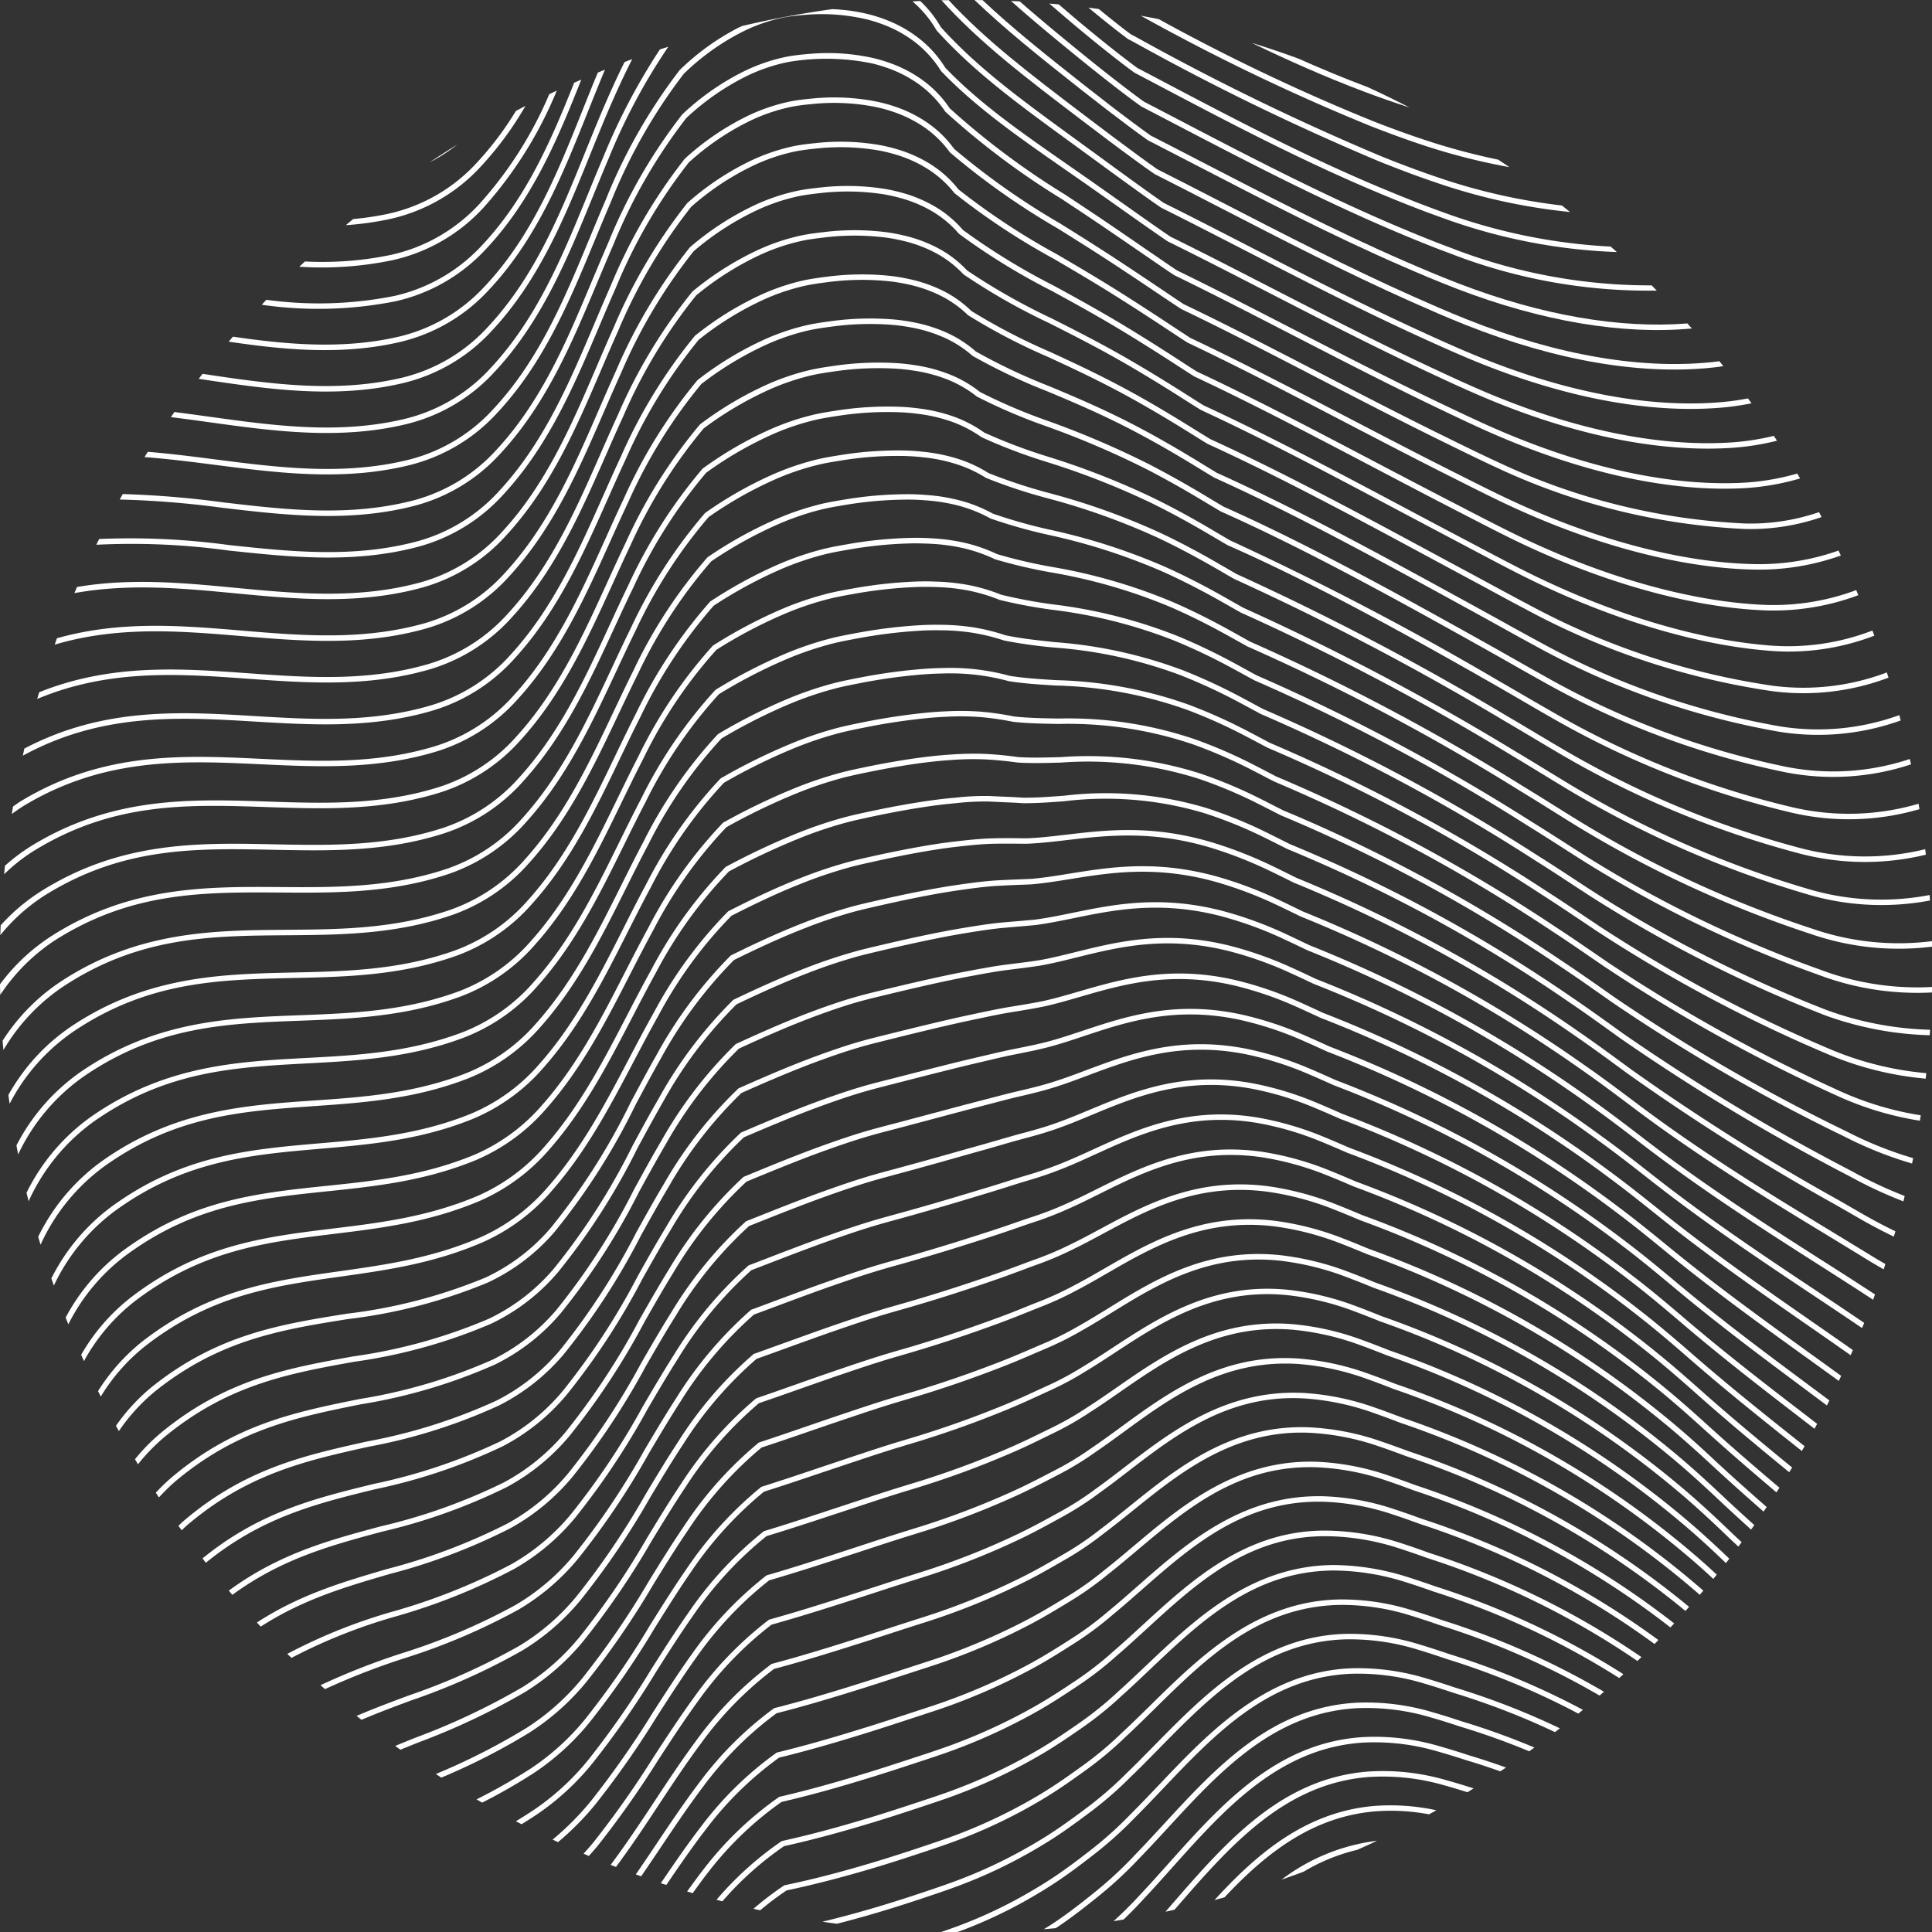 <?xml version="1.0" encoding="UTF-8"?> <svg xmlns="http://www.w3.org/2000/svg" width="176.143" height="176.166" viewBox="0 0 176.143 176.166"><rect x="0" y="0" width="176.143" height="176.166" fill="#333333" stroke="none"/> <g id="Слой_2" data-name="Слой 2"> <g id="Режим_изоляции" data-name="Режим изоляции"> <path d="M118.361,5.336q-2.1-.771-4.26-1.435c3.315,1.6,6.738,3.124,10.215,4.434,1.432.543,2.831,1.027,4.193,1.468q-1.9-.984-3.85-1.876l-.166-.06C122.428,7.089,120.38,6.235,118.361,5.336Z" fill="#fff"></path> <path d="M125.21,11.058a182.5,182.5,0,0,1-19.563-9.312c-.545-.111-1.091-.214-1.639-.314a191.605,191.605,0,0,0,21.021,10.091c1.8.7,3.43,1.291,4.986,1.8a58.169,58.169,0,0,0,7.6,1.916c-.339-.231-.681-.458-1.023-.684a59.388,59.388,0,0,1-6.422-1.708C128.623,12.342,127,11.758,125.21,11.058Z" fill="#fff"></path> <path d="M39.162,14.809a15.914,15.914,0,0,0,2.527-1.626Q40.413,13.975,39.162,14.809Z" fill="#fff"></path> <path d="M125.927,14.248A226.3,226.3,0,0,1,103.64,3.412l-.544-.287c-.569-.425-1.126-.859-1.677-1.3q-.613-.489-1.239-1c-.314-.043-.626-.09-.941-.13.637.533,1.254,1.037,1.868,1.526.556.442,1.118.881,1.722,1.328l.576.306a226.32,226.32,0,0,0,22.336,10.86c1.809.728,3.438,1.337,4.98,1.859a54.033,54.033,0,0,0,12.418,2.755c-.247-.2-.492-.4-.741-.594A54.377,54.377,0,0,1,130.881,16.1C129.348,15.578,127.728,14.973,125.927,14.248Z" fill="#fff"></path> <path d="M43.807,15.215a30.458,30.458,0,0,0,4.1-5.557c-.293.15-.582.307-.874.461a29.234,29.234,0,0,1-3.592,4.752,15.453,15.453,0,0,1-8.15,4.643,27.368,27.368,0,0,1-3.089.457c-.225.184-.446.372-.669.559A28.3,28.3,0,0,0,35.4,20,15.931,15.931,0,0,0,43.807,15.215Z" fill="#fff"></path> <path d="M126.645,17.437c-7.352-3.012-14.661-6.869-21.109-10.271L103.7,6.2c-.575-.421-1.139-.853-1.7-1.289-1.3-1.016-2.661-2.121-4.15-3.379C97.4,1.145,96.962.772,96.523.4c-.286-.028-.573-.052-.86-.077.607.524,1.225,1.053,1.867,1.6,1.494,1.262,2.856,2.371,4.165,3.391.562.437,1.13.874,1.741,1.318l1.867.984c6.458,3.408,13.778,7.27,21.151,10.292,1.829.757,3.456,1.387,4.973,1.924a51.654,51.654,0,0,0,15.983,3.149c-.185-.168-.373-.333-.559-.5a51.816,51.816,0,0,1-15.257-3.12C130.085,18.818,128.466,18.192,126.645,17.437Z" fill="#fff"></path> <path d="M35.744,23.731a15.941,15.941,0,0,0,8.324-4.783A37.068,37.068,0,0,0,50.762,8.265c-.228.107-.457.211-.684.32A35.812,35.812,0,0,1,43.705,18.6a15.458,15.458,0,0,1-8.067,4.639,30.689,30.689,0,0,1-7.836.6c-.171.161-.346.318-.516.48A31.648,31.648,0,0,0,35.744,23.731Z" fill="#fff"></path> <path d="M36.092,27.461A15.974,15.974,0,0,0,44.33,22.68C48.5,18.244,50.837,12.7,53,7.256c-.218.095-.435.189-.652.285-2.092,5.25-4.389,10.554-8.38,14.8a15.494,15.494,0,0,1-7.983,4.635,35.088,35.088,0,0,1-11.7.356c-.142.149-.28.3-.421.453A36.069,36.069,0,0,0,36.092,27.461Z" fill="#fff"></path> <path d="M132.306,22.608c-1.441-.532-2.965-1.142-4.943-1.98-6.932-2.934-13.929-6.589-20.1-9.813-1.016-.53-2.013-1.05-2.957-1.539-.582-.419-1.152-.848-1.717-1.28-1.318-1.005-2.654-2.062-4.206-3.328C96.5,3.131,94.691,1.636,92.975.128l-.8-.04C94.035,1.744,96,3.374,98.064,5.055c1.556,1.269,2.9,2.331,4.218,3.339.569.434,1.143.866,1.759,1.307q1.464.761,2.987,1.558c6.183,3.228,13.19,6.887,20.14,9.83,1.985.841,3.517,1.454,4.965,1.988a49.85,49.85,0,0,0,18.916,3.417c-.155-.158-.309-.319-.465-.476A49.889,49.889,0,0,1,132.306,22.608Z" fill="#fff"></path> <path d="M36.44,31.188a15.966,15.966,0,0,0,8.151-4.776c4.389-4.677,6.747-10.575,9.027-16.279.458-1.145.916-2.29,1.39-3.428.049-.117.1-.237.151-.354q-.328.132-.655.267c-.46,1.1-.906,2.217-1.35,3.329-2.263,5.661-4.6,11.516-8.927,16.123a15.484,15.484,0,0,1-7.9,4.632c-5.059,1.167-10.128.717-15.089-.006-.129.151-.256.3-.384.454C25.961,31.906,31.191,32.4,36.44,31.188Z" fill="#fff"></path> <path d="M133.019,25.862c-1.785-.684-3.577-1.452-4.939-2.044-6.418-2.789-12.991-6.2-18.79-9.2-1.509-.782-2.983-1.547-4.384-2.262-.588-.417-1.165-.843-1.737-1.271-1.3-.967-2.609-1.978-4.262-3.277-3.7-2.912-6.718-5.338-9.323-7.795L88.852,0c2.711,2.605,5.855,5.134,9.746,8.2,1.656,1.3,2.974,2.317,4.272,3.285.575.43,1.156.861,1.778,1.3,1.43.733,2.9,1.5,4.412,2.279,5.806,3.01,12.387,6.422,18.821,9.219,1.366.594,3.165,1.364,4.959,2.052,7.752,2.974,15.1,4.2,21.408,3.613q-.2-.231-.407-.459C147.689,29.978,140.549,28.751,133.019,25.862Z" fill="#fff"></path> <path d="M133.732,29.117c-1.693-.675-3.372-1.412-4.934-2.108-5.909-2.636-11.771-5.66-17.441-8.586-2.017-1.04-3.983-2.055-5.848-2.995-.594-.414-1.177-.838-1.756-1.262-1.619-1.184-3.092-2.3-4.319-3.228l-.559-.423c-4.975-3.776-9-6.843-12.383-10.5-.218,0-.438,0-.656.008,3.487,3.86,7.61,7.005,12.737,10.9l.558.424c1.229.932,2.7,2.047,4.327,3.233.582.426,1.168.852,1.8,1.285,1.893.958,3.858,1.972,5.874,3.012,5.676,2.929,11.544,5.957,17.466,8.6,1.567.7,3.252,1.437,4.952,2.116,8.423,3.359,16.415,4.689,23.111,3.859.154-.019.3-.051.455-.073-.119-.15-.24-.3-.36-.448-.053.007-.1.019-.157.025C149.984,33.768,142.078,32.445,133.732,29.117Z" fill="#fff"></path> <path d="M36.787,34.918a16.007,16.007,0,0,0,8.066-4.773c4.335-4.631,6.691-10.458,8.97-16.091.465-1.151.931-2.3,1.413-3.446.729-1.719,1.517-3.477,2.405-5.218-.234.086-.465.177-.7.265-.793,1.592-1.5,3.191-2.167,4.758-.483,1.147-.95,2.3-1.417,3.453-2.261,5.592-4.6,11.373-8.872,15.938a15.506,15.506,0,0,1-7.816,4.628c-6.11,1.455-12.231.543-18.151-.34l-.05-.008c-.117.151-.232.3-.348.455l.324.048C24.414,35.476,30.583,36.4,36.787,34.918Z" fill="#fff"></path> <path d="M37.135,38.647a16.021,16.021,0,0,0,7.979-4.769c4.283-4.588,6.636-10.34,8.912-15.9.474-1.157.948-2.315,1.438-3.464a54.928,54.928,0,0,1,5.47-10.256c-.258.084-.516.166-.773.252a57.073,57.073,0,0,0-5.156,9.806c-.492,1.153-.967,2.313-1.441,3.472-2.26,5.522-4.6,11.23-8.815,15.75a15.528,15.528,0,0,1-7.733,4.625c-6.036,1.481-12.074.642-17.913-.169-1.062-.147-2.129-.294-3.2-.43l-.322.465c1.157.144,2.308.3,3.454.46C24.92,39.305,31.007,40.15,37.135,38.647Z" fill="#fff"></path> <path d="M134.443,32.372c-1.7-.7-3.436-1.491-4.928-2.174-5.384-2.462-10.784-5.24-16.006-7.928-2.594-1.335-5.044-2.595-7.4-3.766-.6-.411-1.19-.832-1.776-1.253-1.544-1.107-2.994-2.166-4.375-3.178l-1.8-1.309c-5.04-3.671-9.022-6.572-12.378-10.287A10.219,10.219,0,0,0,83.894.091c-.235.011-.471.023-.706.036a10.033,10.033,0,0,1,2.2,2.641c3.423,3.8,7.423,6.711,12.487,10.4l1.794,1.309c1.382,1.012,2.833,2.074,4.379,3.18.589.423,1.182.846,1.814,1.277,2.38,1.187,4.829,2.447,7.421,3.781,5.227,2.69,10.633,5.471,16.027,7.938,1.5.684,3.236,1.474,4.945,2.182,8.348,3.454,16.3,4.945,23.013,4.3a24.424,24.424,0,0,0,2.418-.366c-.106-.149-.216-.3-.323-.444-.7.131-1.412.242-2.143.312C150.591,37.275,142.716,35.8,134.443,32.372Z" fill="#fff"></path> <path d="M135.156,35.628c-1.631-.7-3.26-1.459-4.924-2.239-4.844-2.271-9.749-4.793-14.493-7.233-3.168-1.63-6.159-3.168-9.024-4.576-.6-.4-1.185-.815-1.8-1.244q-1.6-1.122-3.073-2.166l-1.36-.96c-1.006-.71-1.977-1.386-2.914-2.037-4.61-3.208-8.251-5.741-11.386-9a10.212,10.212,0,0,0-2.464-2.727,11.656,11.656,0,0,0-2.986-1.659,13.771,13.771,0,0,0-1.493-.477A16.635,16.635,0,0,0,75.878.834q-4.173.579-8.216,1.538c-.132.063-.261.116-.4.184a22.269,22.269,0,0,0-5.3,3.84,49.782,49.782,0,0,0-6.736,11.821c-.5,1.158-.984,2.325-1.466,3.491-2.258,5.449-4.591,11.085-8.759,15.562a15.572,15.572,0,0,1-7.649,4.622c-5.959,1.5-11.916.74-17.674,0-2.048-.264-4.115-.527-6.2-.7-.1.16-.2.32-.3.481,2.164.165,4.31.436,6.436.71,5.805.746,11.809,1.517,17.86-.012a16.052,16.052,0,0,0,7.894-4.766C49.6,33.067,51.956,27.39,54.23,21.9c.481-1.163.963-2.328,1.463-3.483A49.358,49.358,0,0,1,62.337,6.734,21.762,21.762,0,0,1,67.492,3a15.1,15.1,0,0,1,4.075-1.429c.629-.113,1.263-.171,1.852-.217a17.72,17.72,0,0,1,5.7.437,13.288,13.288,0,0,1,1.439.46,11.154,11.154,0,0,1,2.858,1.587,9.918,9.918,0,0,1,2.377,2.636c3.2,3.336,7.045,6.01,11.495,9.106.936.651,1.905,1.326,2.911,2.035l1.359.96c.985.7,2.007,1.419,3.1,2.186.588.412,1.178.825,1.807,1.248,2.89,1.423,5.88,2.961,9.045,4.589,4.748,2.441,9.657,4.966,14.51,7.241,1.668.782,3.3,1.542,4.939,2.245,8.269,3.548,16.189,5.187,22.914,4.748a23.405,23.405,0,0,0,4.139-.651c-.1-.148-.194-.295-.291-.443a22.974,22.974,0,0,1-3.882.6C151.2,40.768,143.353,39.144,135.156,35.628Z" fill="#fff"></path> <path d="M135.868,38.883c-1.631-.725-3.3-1.528-4.918-2.3-4.289-2.058-8.664-4.312-12.895-6.493-3.771-1.943-7.333-3.778-10.736-5.43-.558-.37-1.107-.748-1.654-1.123l-1.022-.7c-1.269-.872-2.473-1.7-3.629-2.485-1.378-.937-2.688-1.8-3.935-2.626A70.784,70.784,0,0,1,86.585,9.87a10.114,10.114,0,0,0-2.5-2.585,11.811,11.811,0,0,0-3-1.558,14.3,14.3,0,0,0-1.5-.441,18.952,18.952,0,0,0-5.881-.364c-.606.051-1.257.115-1.911.236a16.167,16.167,0,0,0-4.235,1.479,23.217,23.217,0,0,0-5.361,3.8,49.229,49.229,0,0,0-6.737,11.684c-.511,1.166-1,2.342-1.5,3.516C51.714,31.011,49.384,36.571,45.27,41A15.583,15.583,0,0,1,37.7,45.62c-5.884,1.533-11.758.841-17.436.17a88.373,88.373,0,0,0-9.069-.747c-.094.166-.188.333-.28.5a85.136,85.136,0,0,1,9.291.744c5.725.674,11.647,1.372,17.62-.183a16.066,16.066,0,0,0,7.806-4.761c4.175-4.5,6.523-10.1,8.793-15.516.492-1.172.983-2.345,1.493-3.508a48.873,48.873,0,0,1,6.642-11.544,22.8,22.8,0,0,1,5.22-3.691,15.726,15.726,0,0,1,4.1-1.434,20.688,20.688,0,0,1,7.585.122,14.033,14.033,0,0,1,1.445.426,11.307,11.307,0,0,1,2.875,1.491,9.816,9.816,0,0,1,2.407,2.5,70.611,70.611,0,0,0,10.6,7.95c1.245.823,2.553,1.687,3.929,2.623,1.155.785,2.359,1.612,3.626,2.483l1.022.7c.55.377,1.1.756,1.69,1.144,3.427,1.665,6.987,3.5,10.755,5.442,4.234,2.182,8.613,4.438,12.907,6.5,1.62.778,3.294,1.581,4.932,2.31,8.187,3.637,16.081,5.441,22.815,5.191a22.675,22.675,0,0,0,5.651-.912c-.087-.148-.175-.3-.263-.443a22.267,22.267,0,0,1-5.405.855C151.795,44.277,143.986,42.489,135.868,38.883Z" fill="#fff"></path> <path d="M136.58,42.138c-1.485-.683-2.946-1.4-4.492-2.161l-.421-.208c-3.719-1.827-7.534-3.8-11.224-5.71-4.4-2.277-8.555-4.427-12.521-6.327-.5-.329-1-.663-1.495-1l-.34-.228c-1.61-1.084-3.116-2.091-4.546-3.026-1.73-1.131-3.326-2.128-4.87-3.091a67.232,67.232,0,0,1-9.69-6.823,9.989,9.989,0,0,0-2.528-2.443,11.936,11.936,0,0,0-3.017-1.456,13.973,13.973,0,0,0-1.5-.4,19.912,19.912,0,0,0-5.9-.28c-.57.054-1.235.121-1.917.25a16.936,16.936,0,0,0-4.26,1.483,24.229,24.229,0,0,0-5.425,3.755,48.745,48.745,0,0,0-6.739,11.547c-.52,1.173-1.021,2.355-1.522,3.537-2.251,5.3-4.578,10.793-8.64,15.179a15.633,15.633,0,0,1-7.483,4.616c-5.806,1.556-11.6.938-17.195.338a66.863,66.863,0,0,0-11.813-.55c-.087.176-.176.35-.262.527a64.656,64.656,0,0,1,12.022.521c5.643.6,11.48,1.227,17.378-.354a16.124,16.124,0,0,0,7.72-4.758c4.121-4.451,6.465-9.978,8.733-15.324.5-1.179,1-2.358,1.519-3.528a48.4,48.4,0,0,1,6.641-11.406,23.727,23.727,0,0,1,5.286-3.651A16.366,16.366,0,0,1,72.21,9.727c.661-.126,1.312-.193,1.87-.245a19.386,19.386,0,0,1,5.75.271,13.288,13.288,0,0,1,1.45.39,11.478,11.478,0,0,1,2.891,1.393,9.716,9.716,0,0,1,2.438,2.36,66.806,66.806,0,0,0,9.8,6.917c1.542.963,3.136,1.958,4.861,3.086,1.429.935,2.933,1.94,4.54,3.022l.341.229c.5.335,1,.671,1.53,1.017,3.987,1.913,8.139,4.061,12.535,6.336,3.692,1.91,7.51,3.886,11.233,5.716l.421.207c1.481.727,3.013,1.48,4.5,2.167a59.692,59.692,0,0,0,22.709,5.634,19.722,19.722,0,0,0,7-1.087q-.117-.225-.236-.448a19.237,19.237,0,0,1-6.757,1.035A59.165,59.165,0,0,1,136.58,42.138Z" fill="#fff"></path> <path d="M137.293,45.393c-1.354-.643-2.685-1.314-4.094-2.023l-.815-.41c-3.13-1.573-6.355-3.253-9.474-4.877-4.831-2.517-9.827-5.118-14.384-7.274-.485-.312-.963-.627-1.44-.943l-.416-.274c-1.752-1.157-3.257-2.129-4.6-2.976-2.058-1.295-3.92-2.386-5.721-3.44a63.665,63.665,0,0,1-8.969-5.914,10.027,10.027,0,0,0-2.56-2.3,12.143,12.143,0,0,0-3.033-1.355,15.048,15.048,0,0,0-1.508-.368,20.762,20.762,0,0,0-5.916-.193c-.709.072-1.308.143-1.925.263A17.673,17.673,0,0,0,68.151,14.8a24.882,24.882,0,0,0-5.488,3.71,49.038,49.038,0,0,0-6.741,11.412c-.53,1.18-1.04,2.368-1.549,3.556-2.248,5.235-4.571,10.648-8.581,14.992a15.672,15.672,0,0,1-7.4,4.611c-5.732,1.581-11.437,1.037-16.955.509-4.7-.449-9.509-.908-14.415-.073-.079.185-.158.372-.236.558,4.962-.9,9.835-.443,14.6.013,5.563.531,11.316,1.08,17.136-.525a16.165,16.165,0,0,0,7.633-4.753c4.068-4.408,6.409-9.862,8.673-15.136.508-1.185,1.018-2.37,1.546-3.546a48.657,48.657,0,0,1,6.641-11.27,24.5,24.5,0,0,1,5.35-3.608A17.126,17.126,0,0,1,72.531,13.8c.6-.116,1.184-.186,1.88-.256a20.348,20.348,0,0,1,5.773.186,13.988,13.988,0,0,1,1.457.356,11.622,11.622,0,0,1,2.908,1.3,9.691,9.691,0,0,1,2.469,2.221,63.419,63.419,0,0,0,9.076,6c1.8,1.053,3.656,2.142,5.707,3.433,1.342.844,2.845,1.815,4.594,2.97l.416.274c.478.316.958.633,1.472.96,4.577,2.168,9.569,4.768,14.4,7.282,3.121,1.625,6.347,3.306,9.481,4.881l.814.409c1.35.68,2.745,1.382,4.1,2.028,7.894,3.751,15.926,5.91,22.617,6.08a22.18,22.18,0,0,0,8.137-1.276c-.071-.151-.14-.3-.212-.453a21.649,21.649,0,0,1-7.912,1.229C153.085,51.256,145.125,49.113,137.293,45.393Z" fill="#fff"></path> <path d="M160.33,55.119c-6.656-.376-14.585-2.674-22.325-6.472-1.256-.616-2.491-1.253-3.8-1.927l-1.1-.571c-2.52-1.3-5.076-2.637-7.634-3.981-5.484-2.882-11.156-5.862-16.339-8.285-.5-.312-.985-.629-1.472-.945l-.4-.261c-1.711-1.106-3.235-2.063-4.66-2.925-2.368-1.434-4.566-2.633-6.5-3.692a60.446,60.446,0,0,1-8.316-5.1A10,10,0,0,0,85.182,18.8a12.369,12.369,0,0,0-3.048-1.254,15.376,15.376,0,0,0-1.512-.332,21.866,21.866,0,0,0-5.934-.107c-.611.067-1.263.144-1.933.277a18.132,18.132,0,0,0-4.308,1.492A26.092,26.092,0,0,0,62.9,22.546a48.516,48.516,0,0,0-6.744,11.277c-.54,1.188-1.061,2.386-1.581,3.582-2.242,5.162-4.562,10.5-8.517,14.8a15.722,15.722,0,0,1-7.316,4.608c-5.654,1.608-11.275,1.134-16.712.678-5.476-.46-11.091-.926-16.839.7-.069.193-.136.388-.2.581,5.791-1.718,11.467-1.245,17-.781,5.481.46,11.149.939,16.891-.7a16.221,16.221,0,0,0,7.547-4.751c4.012-4.358,6.349-9.735,8.608-14.936.519-1.194,1.038-2.388,1.577-3.573A48.152,48.152,0,0,1,63.246,22.9a25.73,25.73,0,0,1,5.416-3.568,17.722,17.722,0,0,1,4.191-1.453c.65-.129,1.29-.2,1.888-.27a21.6,21.6,0,0,1,5.8.1c.486.082.979.19,1.464.322a11.945,11.945,0,0,1,2.924,1.2,9.737,9.737,0,0,1,2.5,2.084A60.263,60.263,0,0,0,95.85,26.5c1.934,1.056,4.126,2.252,6.485,3.68,1.42.86,2.941,1.814,4.648,2.917l.4.26c.489.318.98.636,1.5.964,5.2,2.433,10.867,5.41,16.346,8.289,2.56,1.345,5.117,2.689,7.638,3.985l1.1.568c1.253.647,2.547,1.315,3.807,1.934,7.8,3.826,15.8,6.142,22.518,6.522a22.084,22.084,0,0,0,9.133-1.355c-.064-.154-.125-.31-.19-.464A21.54,21.54,0,0,1,160.33,55.119Z" fill="#fff"></path> <path d="M160.953,58.816c-6.7-.589-14.593-3.045-22.237-6.913-1.169-.593-2.345-1.215-3.536-1.843l-1.362-.72c-1.858-.977-3.74-1.977-5.63-2.981-6.188-3.29-12.587-6.69-18.456-9.4-.438-.273-.873-.549-1.306-.824l-.588-.373c-1.721-1.09-3.264-2.03-4.717-2.874-2.665-1.55-5.092-2.776-7.233-3.857a57.93,57.93,0,0,1-7.72-4.378,10.144,10.144,0,0,0-2.621-2.013,12.765,12.765,0,0,0-3.064-1.153c-.5-.121-1.009-.22-1.517-.295a23.059,23.059,0,0,0-5.952-.02c-.58.067-1.257.152-1.94.29a18.927,18.927,0,0,0-4.333,1.5,27.442,27.442,0,0,0-5.615,3.623A48,48,0,0,0,56.38,37.725c-.55,1.194-1.08,2.4-1.609,3.6-2.239,5.092-4.554,10.356-8.457,14.608a15.775,15.775,0,0,1-7.233,4.6c-5.577,1.634-11.115,1.233-16.471.848-6.172-.446-12.523-.89-19.037,1.733-.06.2-.123.407-.182.612,6.545-2.75,12.955-2.294,19.183-1.847,5.4.39,10.983.792,16.647-.866a16.257,16.257,0,0,0,7.461-4.746c3.959-4.313,6.291-9.616,8.547-14.744.527-1.2,1.056-2.4,1.605-3.594a47.68,47.68,0,0,1,6.639-11,27.091,27.091,0,0,1,5.481-3.527,18.46,18.46,0,0,1,4.22-1.459c.664-.135,1.328-.217,1.9-.284a22.864,22.864,0,0,1,5.822.018c.492.073.987.169,1.47.288a12.22,12.22,0,0,1,2.942,1.1,9.857,9.857,0,0,1,2.532,1.946,57.447,57.447,0,0,0,7.825,4.452c2.135,1.079,4.555,2.3,7.207,3.842,1.447.842,2.985,1.779,4.7,2.865l.588.374c.434.275.87.552,1.337.839,5.884,2.718,12.276,6.117,18.459,9.4,1.89,1,3.773,2,5.632,2.982l1.361.718c1.192.631,2.371,1.255,3.544,1.848,7.7,3.9,15.661,6.371,22.418,6.965a21.757,21.757,0,0,0,9.974-1.341c-.057-.157-.116-.313-.173-.469A21.342,21.342,0,0,1,160.953,58.816Z" fill="#fff"></path> <path d="M161.576,62.514a67.172,67.172,0,0,1-22.147-7.356c-1.063-.555-2.131-1.134-3.211-1.719l-1.682-.909q-1.75-.939-3.528-1.9c-6.919-3.731-14.074-7.588-20.672-10.6-.435-.265-.867-.534-1.3-.8l-.619-.386c-1.727-1.071-3.289-2-4.773-2.824-2.942-1.641-5.574-2.86-7.9-3.934a55.55,55.55,0,0,1-7.189-3.738A10.293,10.293,0,0,0,85.91,26.48a13.19,13.19,0,0,0-3.078-1.05c-.51-.111-1.022-.2-1.522-.26a24.63,24.63,0,0,0-5.969.065c-.621.078-1.282.166-1.947.3a19.814,19.814,0,0,0-4.358,1.5,28.76,28.76,0,0,0-5.679,3.58A47.451,47.451,0,0,0,56.61,41.626c-.563,1.2-1.1,2.419-1.644,3.633-2.233,5.016-4.543,10.2-8.392,14.409a15.825,15.825,0,0,1-7.149,4.6c-5.5,1.659-10.954,1.331-16.227,1.016-6.782-.409-13.784-.82-20.976,2.963-.05.216-.094.434-.142.65,7.2-3.931,14.256-3.525,21.089-3.114,5.317.318,10.815.649,16.4-1.036a16.318,16.318,0,0,0,7.374-4.742c3.9-4.266,6.23-9.49,8.48-14.544.539-1.211,1.079-2.423,1.64-3.624A47.124,47.124,0,0,1,63.7,30.98a28.415,28.415,0,0,1,5.547-3.486A19.325,19.325,0,0,1,73.5,26.029c.647-.135,1.3-.22,1.907-.3a24.084,24.084,0,0,1,5.847-.065c.485.06.982.144,1.476.252a12.644,12.644,0,0,1,2.96,1.01,9.972,9.972,0,0,1,2.563,1.808,54.805,54.805,0,0,0,7.293,3.806c2.315,1.071,4.938,2.285,7.862,3.919,1.479.825,3.034,1.744,4.754,2.81l.619.386c.43.269.862.539,1.325.82,6.61,3.015,13.758,6.869,20.67,10.594q1.776.959,3.528,1.9c.564.3,1.124.6,1.681.907,1.082.587,2.153,1.167,3.217,1.723a67.715,67.715,0,0,0,22.319,7.408,21.914,21.914,0,0,0,10.656-1.224c-.05-.159-.1-.316-.154-.475A21.476,21.476,0,0,1,161.576,62.514Z" fill="#fff"></path> <path d="M162.2,66.21a71.1,71.1,0,0,1-22.058-7.8c-.971-.522-1.948-1.064-2.934-1.613q-.97-.538-1.954-1.079l-1.234-.677c-7.705-4.227-15.673-8.6-23.08-11.933-.4-.243-.806-.489-1.2-.733l-.729-.446c-1.725-1.048-3.3-1.956-4.831-2.773-3.2-1.715-6.021-2.9-8.507-3.942a53.069,53.069,0,0,1-6.711-3.173,10.605,10.605,0,0,0-2.683-1.725,13.671,13.671,0,0,0-3.093-.95c-.514-.1-1.027-.172-1.526-.224a26.38,26.38,0,0,0-5.986.152c-.622.083-1.286.176-1.955.317a20.827,20.827,0,0,0-4.382,1.506,30.25,30.25,0,0,0-5.742,3.537,46.954,46.954,0,0,0-6.75,10.869c-.574,1.212-1.125,2.435-1.675,3.658C52.935,54.129,50.63,59.242,46.836,63.4A15.9,15.9,0,0,1,39.769,68c-5.421,1.681-10.788,1.428-15.981,1.183-7.077-.334-14.392-.68-21.9,3.87-.245.148-.466.32-.7.479-.038.227-.077.454-.113.682.351-.251.7-.506,1.073-.734,7.383-4.47,14.625-4.13,21.622-3.8,5.235.246,10.649.5,16.154-1.206a16.4,16.4,0,0,0,7.287-4.739c3.848-4.218,6.17-9.368,8.414-14.348.55-1.22,1.1-2.44,1.672-3.649a46.665,46.665,0,0,1,6.637-10.72,30.033,30.033,0,0,1,5.612-3.445A20.313,20.313,0,0,1,73.816,30.1c.652-.137,1.3-.229,1.917-.31a25.717,25.717,0,0,1,5.871-.15c.484.049.983.123,1.483.217a13.167,13.167,0,0,1,2.977.914,10.275,10.275,0,0,1,2.6,1.67,52.933,52.933,0,0,0,6.813,3.234c2.477,1.039,5.284,2.217,8.465,3.923,1.518.812,3.09,1.714,4.807,2.758l.728.445c.4.246.8.492,1.234.749,7.416,3.341,15.375,7.707,23.072,11.928l1.234.677c.656.359,1.305.721,1.951,1.079.989.549,1.967,1.093,2.94,1.615a71.56,71.56,0,0,0,22.22,7.851,22.251,22.251,0,0,0,11.165-1.017c-.042-.162-.088-.322-.131-.484A21.763,21.763,0,0,1,162.2,66.21Z" fill="#fff"></path> <path d="M162.821,69.907a75.5,75.5,0,0,1-21.968-8.239c-.888-.491-1.78-1-2.681-1.512-.728-.413-1.461-.83-2.2-1.244-8.525-4.771-16.81-9.335-24.428-12.724-.359-.212-.715-.426-1.07-.639l-.884-.531c-1.739-1.036-3.338-1.926-4.888-2.722a81.341,81.341,0,0,0-9.073-3.887,51.026,51.026,0,0,1-6.279-2.669,10.994,10.994,0,0,0-2.712-1.58,14.209,14.209,0,0,0-3.107-.849c-.509-.083-1.024-.146-1.53-.186a27.759,27.759,0,0,0-6,.236c-.657.093-1.3.189-1.962.33A21.791,21.791,0,0,0,69.626,35.2a32.072,32.072,0,0,0-5.807,3.492,46.545,46.545,0,0,0-6.751,10.735c-.585,1.221-1.147,2.454-1.709,3.684-2.223,4.872-4.522,9.909-8.263,14.022a15.956,15.956,0,0,1-6.983,4.594c-5.343,1.706-10.625,1.523-15.735,1.352C17.406,72.843,10.2,72.6,2.807,77.157A17.45,17.45,0,0,0,.45,78.933c-.026.257-.048.517-.072.775a16.08,16.08,0,0,1,2.691-2.125c7.263-4.481,14.077-4.248,21.291-4,5.15.175,10.479.357,15.905-1.374a16.467,16.467,0,0,0,7.2-4.735c3.793-4.17,6.109-9.244,8.348-14.15.56-1.228,1.121-2.458,1.7-3.676a46.176,46.176,0,0,1,6.636-10.584,31.778,31.778,0,0,1,5.677-3.4,21.375,21.375,0,0,1,4.305-1.477c.644-.138,1.279-.232,1.927-.324a27.449,27.449,0,0,1,5.9-.233c.493.04.994.1,1.489.183a13.654,13.654,0,0,1,3,.815,10.723,10.723,0,0,1,2.627,1.533,50.573,50.573,0,0,0,6.38,2.723,81.015,81.015,0,0,1,9.021,3.864c1.54.791,3.13,1.676,4.86,2.707l.882.529c.356.214.714.429,1.1.655,7.625,3.393,15.9,7.951,24.413,12.716q1.11.621,2.2,1.243c.9.513,1.8,1.022,2.686,1.514A76.018,76.018,0,0,0,162.731,70.4a22.584,22.584,0,0,0,11.5-.713c-.035-.163-.071-.327-.107-.49A22.1,22.1,0,0,1,162.821,69.907Z" fill="#fff"></path> <path d="M163.444,73.605a80.6,80.6,0,0,1-21.879-8.681q-1.239-.707-2.5-1.444c-.786-.458-1.579-.92-2.382-1.378a276.342,276.342,0,0,0-24.543-12.837c-.356-.207-.71-.417-1.062-.625l-.911-.537c-1.756-1.025-3.374-1.9-4.945-2.671a71.058,71.058,0,0,0-9.6-3.774,49.19,49.19,0,0,1-5.89-2.222A11.487,11.487,0,0,0,87,38a14.823,14.823,0,0,0-3.12-.747c-.532-.072-1.035-.122-1.536-.151a29.715,29.715,0,0,0-6.022.322c-.66.1-1.307.2-1.97.344a22.794,22.794,0,0,0-4.43,1.515,33.85,33.85,0,0,0-5.87,3.448A46.018,46.018,0,0,0,57.3,53.33c-.6,1.23-1.171,2.472-1.744,3.713-2.217,4.8-4.509,9.759-8.2,13.824a16.057,16.057,0,0,1-6.9,4.592C35.192,77.189,30,77.08,24.968,76.977,18.1,76.832,11,76.688,3.73,81.261a17.806,17.806,0,0,0-3.667,3.1c-.013.3-.025.6-.034.9A16.853,16.853,0,0,1,4,81.685c7.141-4.494,13.854-4.356,20.961-4.208,5.067.1,10.308.213,15.655-1.543A16.524,16.524,0,0,0,47.727,71.2c3.738-4.122,6.047-9.118,8.279-13.95.573-1.238,1.145-2.477,1.741-3.7A45.666,45.666,0,0,1,64.382,43.1a33.6,33.6,0,0,1,5.743-3.362,22.314,22.314,0,0,1,4.334-1.484c.647-.142,1.285-.241,1.935-.338a29.2,29.2,0,0,1,5.92-.316c.488.027.978.076,1.5.147a14.207,14.207,0,0,1,3.014.72,11.264,11.264,0,0,1,2.66,1.394,49.557,49.557,0,0,0,5.988,2.27,70.6,70.6,0,0,1,9.534,3.748c1.561.767,3.168,1.636,4.914,2.654l.908.535c.354.209.709.419,1.091.639,7.85,3.452,16.424,8.2,24.521,12.826.8.458,1.594.92,2.378,1.378.84.489,1.672.974,2.5,1.444a81.126,81.126,0,0,0,22.02,8.737A22.99,22.99,0,0,0,175,73.773c-.027-.165-.054-.33-.082-.495A22.551,22.551,0,0,1,163.444,73.605Z" fill="#fff"></path> <path d="M164.067,77.3a86.554,86.554,0,0,1-21.79-9.124c-.747-.438-1.5-.886-2.256-1.338-.862-.515-1.733-1.034-2.616-1.549A249.687,249.687,0,0,0,112.749,52.34q-.51-.293-1.014-.585t-.98-.566c-1.74-1-3.423-1.878-5-2.621a62.686,62.686,0,0,0-10.085-3.612,48.6,48.6,0,0,1-5.538-1.823,12.114,12.114,0,0,0-2.769-1.292,15.631,15.631,0,0,0-3.134-.646c-.536-.059-1.04-.1-1.54-.116a32.517,32.517,0,0,0-6.039.407c-.7.11-1.325.212-1.977.358a24.044,24.044,0,0,0-4.456,1.52,35.893,35.893,0,0,0-5.933,3.405,45.474,45.474,0,0,0-6.755,10.462c-.611,1.242-1.207,2.515-1.783,3.746-2.21,4.723-4.495,9.607-8.126,13.624A16.138,16.138,0,0,1,40.8,79.189c-5.187,1.754-10.3,1.719-15.24,1.685C18.8,80.827,11.8,80.78,4.653,85.366A17.955,17.955,0,0,0,0,89.74c.006.322.012.644.021.965a17.566,17.566,0,0,1,4.9-4.919c7.023-4.5,13.632-4.458,20.635-4.412,4.977.036,10.137.069,15.4-1.711a16.64,16.64,0,0,0,7.027-4.727c3.681-4.072,5.982-8.99,8.208-13.747.584-1.249,1.169-2.5,1.778-3.736a45.222,45.222,0,0,1,6.634-10.31,35.742,35.742,0,0,1,5.808-3.322,23.606,23.606,0,0,1,4.362-1.489c.639-.143,1.259-.243,1.946-.352a31.308,31.308,0,0,1,5.944-.4c.487.018.979.055,1.5.112a15.22,15.22,0,0,1,3.032.624A11.972,11.972,0,0,1,89.9,43.572a47.981,47.981,0,0,0,5.633,1.864,62.335,62.335,0,0,1,10.01,3.585c1.567.738,3.238,1.613,4.967,2.6q.489.281.977.564c.337.2.676.392,1.041.6a249.466,249.466,0,0,1,24.628,12.938c.882.513,1.751,1.032,2.611,1.545.76.454,1.512.9,2.26,1.341a86.978,86.978,0,0,0,21.921,9.177,23.518,23.518,0,0,0,11.634.136c-.019-.166-.037-.332-.057-.5A23.085,23.085,0,0,1,164.067,77.3Z" fill="#fff"></path> <path d="M164.69,81a93.384,93.384,0,0,1-21.7-9.566q-1.006-.608-2.028-1.234c-.934-.571-1.878-1.148-2.839-1.719a226.463,226.463,0,0,0-24.769-13.066l-.994-.564q-.51-.291-1.019-.578c-1.762-.988-3.464-1.852-5.06-2.569A55.776,55.776,0,0,0,95.745,48.3a47.226,47.226,0,0,1-5.225-1.471,13.172,13.172,0,0,0-2.8-1.146,16.251,16.251,0,0,0-3.148-.545c-.518-.045-1.038-.072-1.544-.08a34.935,34.935,0,0,0-6.057.492c-.7.115-1.329.221-1.985.37a25.42,25.42,0,0,0-4.48,1.525,38.114,38.114,0,0,0-6,3.363,44.924,44.924,0,0,0-6.757,10.327c-.625,1.252-1.233,2.536-1.822,3.777-2.2,4.649-4.48,9.455-8.055,13.423a16.239,16.239,0,0,1-6.734,4.585c-5.107,1.777-10.131,1.814-14.99,1.85-6.662.05-13.551.1-20.578,4.7A18.2,18.2,0,0,0,.238,94.884c.022.284.051.567.075.851a17.8,17.8,0,0,1,5.538-5.847c6.9-4.518,13.415-4.567,20.308-4.619,4.9-.036,9.966-.074,15.15-1.877a16.735,16.735,0,0,0,6.941-4.724c3.625-4.022,5.918-8.861,8.136-13.542.587-1.24,1.2-2.522,1.817-3.769a44.641,44.641,0,0,1,6.634-10.173A38.076,38.076,0,0,1,70.709,47.9a24.786,24.786,0,0,1,4.392-1.5c.642-.145,1.265-.251,1.954-.364a35.058,35.058,0,0,1,5.968-.486c.5.007,1,.034,1.51.078a15.826,15.826,0,0,1,3.052.527,12.879,12.879,0,0,1,2.724,1.118,47.05,47.05,0,0,0,5.318,1.5,55.427,55.427,0,0,1,10.447,3.375c1.582.712,3.271,1.569,5.02,2.55.339.19.677.383,1.016.576s.663.378,1.02.577a226.145,226.145,0,0,1,24.736,13.049c.958.569,1.9,1.146,2.833,1.715.682.417,1.359.831,2.032,1.235a93.827,93.827,0,0,0,21.821,9.619,23.824,23.824,0,0,0,11.408.63c-.012-.167-.02-.335-.032-.5A23.34,23.34,0,0,1,164.69,81Z" fill="#fff"></path> <path d="M165.313,84.7A101.391,101.391,0,0,1,143.7,74.689q-.892-.552-1.8-1.12c-1.006-.63-2.026-1.267-3.064-1.9a200.826,200.826,0,0,0-24.884-13.181L113.08,58q-.581-.325-1.157-.644c-1.772-.973-3.493-1.821-5.117-2.519a50.265,50.265,0,0,0-10.955-3.16,46.492,46.492,0,0,1-4.943-1.156,14.537,14.537,0,0,0-2.822-1,17.515,17.515,0,0,0-3.161-.444c-.523-.031-1.047-.048-1.549-.044a37.917,37.917,0,0,0-6.079.579c-.645.112-1.312.226-1.988.383a26.74,26.74,0,0,0-4.5,1.529,40.8,40.8,0,0,0-6.06,3.319,44.565,44.565,0,0,0-6.759,10.19c-.659,1.295-1.3,2.625-1.917,3.911-2.181,4.538-4.436,9.232-7.93,13.121a16.319,16.319,0,0,1-6.65,4.583c-5.026,1.8-9.963,1.911-14.738,2.016-6.56.145-13.344.3-20.25,4.909a18.316,18.316,0,0,0-5.74,6.26c.036.267.074.533.112.8a18,18,0,0,1,5.9-6.643c6.786-4.532,13.2-4.675,19.984-4.825,4.815-.106,9.793-.217,14.9-2.045a16.823,16.823,0,0,0,6.853-4.72c3.542-3.943,5.813-8.668,8.009-13.238.617-1.283,1.256-2.611,1.912-3.9a44.333,44.333,0,0,1,6.632-10.037A40.687,40.687,0,0,1,71,51.984a26.387,26.387,0,0,1,4.42-1.5c.663-.153,1.322-.266,1.964-.378a37.588,37.588,0,0,1,5.992-.57c.5.006,1,.014,1.517.044a16.954,16.954,0,0,1,3.069.429,14.324,14.324,0,0,1,2.759.981,46.177,46.177,0,0,0,5.032,1.184A49.846,49.846,0,0,1,106.609,55.3c1.609.692,3.315,1.532,5.073,2.5.384.212.768.427,1.154.642l.9.5A200.319,200.319,0,0,1,138.58,72.1c1.036.627,2.053,1.263,3.058,1.892q.906.567,1.8,1.122a101.973,101.973,0,0,0,21.721,10.061,24.548,24.548,0,0,0,10.984,1.132c0-.167,0-.336-.007-.5A24.087,24.087,0,0,1,165.313,84.7Z" fill="#fff"></path> <path d="M165.935,88.4a109.625,109.625,0,0,1-21.523-10.452q-.8-.507-1.608-1.027c-1.066-.683-2.145-1.375-3.248-2.055a184.344,184.344,0,0,0-25-13.3l-.869-.476q-.593-.327-1.184-.647a54.6,54.6,0,0,0-5.174-2.468A45.628,45.628,0,0,0,95.98,55.1a45.975,45.975,0,0,1-4.683-.873,16.343,16.343,0,0,0-2.849-.86,18.945,18.945,0,0,0-3.175-.343C84.724,53,84.215,53,83.72,53.012a41.612,41.612,0,0,0-6.091.663c-.611.109-1.305.234-2,.4a28.267,28.267,0,0,0-4.53,1.534,44.115,44.115,0,0,0-6.073,3.234.28.28,0,0,0-.05.041,43.006,43.006,0,0,0-6.761,10.054c-.674,1.308-1.328,2.651-1.96,3.95C54.083,77.347,51.837,81.961,48.4,85.8a16.472,16.472,0,0,1-6.568,4.579c-4.946,1.823-9.8,2-14.486,2.181-6.458.241-13.136.491-19.923,5.118A18.442,18.442,0,0,0,1.5,104.432c.051.272.1.543.156.814a18.09,18.09,0,0,1,6.05-7.154c6.668-4.547,12.978-4.783,19.66-5.033,4.729-.177,9.619-.36,14.639-2.211a16.95,16.95,0,0,0,6.768-4.714C52.256,82.242,54.517,77.6,56.7,73.1c.631-1.295,1.283-2.636,1.956-3.939a42.621,42.621,0,0,1,6.659-9.918A43.471,43.471,0,0,1,71.3,56.067a27.662,27.662,0,0,1,4.448-1.508c.683-.161,1.369-.284,1.973-.392a41.027,41.027,0,0,1,6.017-.655c.485-.012.983-.01,1.523.008a18.354,18.354,0,0,1,3.089.333,15.954,15.954,0,0,1,2.792.843,45.615,45.615,0,0,0,4.767.894,45.151,45.151,0,0,1,11.239,2.85,54.307,54.307,0,0,1,5.126,2.445q.59.318,1.179.645l.894.488a184.066,184.066,0,0,1,24.951,13.271c1.1.679,2.178,1.369,3.241,2.05q.81.519,1.611,1.028a110.118,110.118,0,0,0,21.622,10.5,25.51,25.51,0,0,0,10.365,1.617c0-.167.006-.335.009-.5A25.031,25.031,0,0,1,165.935,88.4Z" fill="#fff"></path> <path d="M145.124,81.2q-.738-.479-1.482-.969c-1.1-.723-2.223-1.457-3.369-2.177a173.512,173.512,0,0,0-25.111-13.409l-.812-.437q-.631-.342-1.26-.676a51.463,51.463,0,0,0-5.231-2.418,41.8,41.8,0,0,0-11.718-2.572c-1.577-.169-3.068-.328-4.457-.62a18.605,18.605,0,0,0-2.874-.715,20.414,20.414,0,0,0-3.188-.244c-.5-.008-1.017,0-1.557.027a46.078,46.078,0,0,0-6.109.748c-.615.115-1.312.244-2.008.411a29.964,29.964,0,0,0-4.554,1.539,47.454,47.454,0,0,0-6.135,3.19.228.228,0,0,0-.051.042,42.46,42.46,0,0,0-6.763,9.917c-.69,1.32-1.359,2.676-2.005,3.987-2.163,4.386-4.4,8.921-7.779,12.71a16.577,16.577,0,0,1-6.485,4.576c-4.864,1.846-9.625,2.1-14.23,2.344-6.357.338-12.931.688-19.6,5.33a18.487,18.487,0,0,0-5.926,6.959c.063.259.125.518.19.776a18.163,18.163,0,0,1,6.022-7.325c6.551-4.561,12.763-4.891,19.34-5.241,4.642-.247,9.443-.5,14.381-2.376a17.046,17.046,0,0,0,6.68-4.711c3.426-3.839,5.677-8.405,7.854-12.821.645-1.309,1.312-2.661,2-3.976a42.1,42.1,0,0,1,6.659-9.781,46.9,46.9,0,0,1,6.041-3.139,29.382,29.382,0,0,1,4.476-1.513c.684-.164,1.375-.292,1.983-.406a45.244,45.244,0,0,1,6.041-.74c.531-.025,1.04-.034,1.53-.027a20.031,20.031,0,0,1,3.108.236,18.7,18.7,0,0,1,2.825.7,44.83,44.83,0,0,0,4.537.637,41.383,41.383,0,0,1,11.589,2.541,50.868,50.868,0,0,1,5.18,2.394c.418.221.836.447,1.255.674l.836.45a172.865,172.865,0,0,1,25.059,13.38c1.143.718,2.26,1.45,3.361,2.172q.746.489,1.484.97a122.008,122.008,0,0,0,21.523,10.942,30.174,30.174,0,0,0,9.564,1.825c.011-.166.02-.333.031-.5a29.772,29.772,0,0,1-9.413-1.789A121.63,121.63,0,0,1,145.124,81.2Z" fill="#fff"></path> <path d="M145.836,84.455l-1.247-.835c-1.166-.782-2.372-1.591-3.6-2.377a161.886,161.886,0,0,0-25.225-13.521l-.658-.35c-.479-.255-.956-.508-1.434-.755a47.449,47.449,0,0,0-5.288-2.366,38.6,38.6,0,0,0-12.064-2.239c-1.5-.092-2.919-.18-4.251-.392a20.471,20.471,0,0,0-6.1-.716c-.5.009-1.02.028-1.562.065a50.649,50.649,0,0,0-6.127.832l-.068.012c-.631.123-1.285.25-1.947.412a31.733,31.733,0,0,0-4.578,1.543,50.6,50.6,0,0,0-6.2,3.145.249.249,0,0,0-.054.043,42.011,42.011,0,0,0-6.765,9.782c-.707,1.333-1.391,2.7-2.053,4.028-2.152,4.308-4.377,8.763-7.7,12.5a16.733,16.733,0,0,1-6.4,4.573c-4.783,1.867-9.455,2.191-13.974,2.5-6.257.434-12.727.884-19.276,5.542a18.463,18.463,0,0,0-5.782,6.877c.07.242.143.484.215.725A18.131,18.131,0,0,1,9.561,106.3c6.434-4.577,12.548-5,19.02-5.451,4.556-.317,9.268-.644,14.121-2.539A17.217,17.217,0,0,0,49.3,93.6c3.366-3.787,5.606-8.272,7.772-12.61.661-1.322,1.343-2.689,2.048-4.016a41.593,41.593,0,0,1,6.66-9.646,50.068,50.068,0,0,1,6.1-3.1,31.259,31.259,0,0,1,4.505-1.519c.651-.159,1.3-.285,1.925-.406l.067-.014a50.619,50.619,0,0,1,6.066-.824c.534-.035,1.046-.054,1.536-.063a20.065,20.065,0,0,1,5.986.7c1.382.222,2.812.31,4.326.4a38.175,38.175,0,0,1,11.921,2.209,47.041,47.041,0,0,1,5.232,2.34q.714.372,1.428.753l.682.361A161.441,161.441,0,0,1,140.72,81.665c1.223.782,2.427,1.59,3.59,2.37l1.248.836a133.629,133.629,0,0,0,21.424,11.384,29.592,29.592,0,0,0,8.585,2.087c.02-.165.039-.331.057-.5a29.161,29.161,0,0,1-8.445-2.049A133.1,133.1,0,0,1,145.836,84.455Z" fill="#fff"></path> <path d="M146.547,87.711l-1.066-.732c-1.222-.838-2.485-1.706-3.775-2.545A154.107,154.107,0,0,0,116.369,70.8l-.718-.374c-.465-.243-.929-.486-1.394-.721a44.557,44.557,0,0,0-5.345-2.314,35.882,35.882,0,0,0-12.388-1.882c-1.433-.024-2.786-.046-4.067-.186a26.881,26.881,0,0,0-2.924-.43,24.452,24.452,0,0,0-3.213-.043c-.5.021-1.023.052-1.566.1a57.359,57.359,0,0,0-6.176.923c-.646.13-1.314.265-1.991.431a33.013,33.013,0,0,0-4.6,1.55,54.1,54.1,0,0,0-6.257,3.1.268.268,0,0,0-.056.043A41.489,41.489,0,0,0,58.9,80.64c-.725,1.345-1.426,2.731-2.1,4.07C54.66,88.94,52.447,93.315,49.183,97a16.848,16.848,0,0,1-6.319,4.57c-4.7,1.889-9.282,2.284-13.714,2.667-6.441.556-12.524,1.081-18.956,5.756a18.372,18.372,0,0,0-5.51,6.563c.074.216.152.431.228.647a18.04,18.04,0,0,1,5.576-6.806c6.319-4.592,12.335-5.112,18.705-5.662,4.468-.385,9.088-.784,13.857-2.7a17.37,17.37,0,0,0,6.507-4.7c3.307-3.732,5.535-8.137,7.69-12.4.676-1.335,1.375-2.718,2.1-4.059A41.122,41.122,0,0,1,66,71.367a53.468,53.468,0,0,1,6.169-3.055,32.612,32.612,0,0,1,4.533-1.526c.667-.164,1.33-.3,2-.433a57.019,57.019,0,0,1,6.089-.909c.536-.047,1.051-.076,1.544-.1a23.805,23.805,0,0,1,3.146.041,26.649,26.649,0,0,1,2.893.425c1.326.146,2.691.169,4.135.193a35.493,35.493,0,0,1,12.231,1.852,44.682,44.682,0,0,1,5.285,2.289c.463.236.925.477,1.388.719l.741.384a153.868,153.868,0,0,1,25.274,13.6c1.284.836,2.545,1.7,3.764,2.539l1.067.731A150.314,150.314,0,0,0,167.59,99.948a28.933,28.933,0,0,0,7.448,2.229c.027-.165.056-.328.082-.493A28.49,28.49,0,0,1,167.8,99.5,150.117,150.117,0,0,1,146.547,87.711Z" fill="#fff"></path> <path d="M147.259,90.966l-.843-.592c-1.291-.906-2.625-1.844-3.993-2.749a145.551,145.551,0,0,0-25.451-13.752l-.591-.3c-.514-.263-1.026-.527-1.54-.782a42.309,42.309,0,0,0-5.4-2.265,33.637,33.637,0,0,0-12.7-1.5c-1.37.039-2.665.077-3.9,0-1.038-.143-1.975-.235-2.948-.289a27.791,27.791,0,0,0-3.227.058c-.5.033-1.026.075-1.571.134-1.811.194-3.884.531-6.162,1l-.151.032c-.614.128-1.243.259-1.879.419a35.5,35.5,0,0,0-4.627,1.554,58.845,58.845,0,0,0-6.319,3.054.306.306,0,0,0-.058.044,41.075,41.075,0,0,0-6.769,9.511c-.743,1.361-1.461,2.761-2.155,4.114-2.128,4.154-4.329,8.448-7.535,12.078a17.06,17.06,0,0,1-6.235,4.567c-4.611,1.9-9.095,2.363-13.431,2.814-6.344.66-12.336,1.284-18.659,5.983a18.352,18.352,0,0,0-5.129,6.023c.08.207.162.412.244.618a17.865,17.865,0,0,1,5.183-6.24c6.213-4.616,12.139-5.233,18.413-5.886,4.372-.455,8.892-.926,13.571-2.85a17.579,17.579,0,0,0,6.418-4.7c3.248-3.677,5.463-8,7.605-12.179.693-1.351,1.409-2.748,2.149-4.1a40.577,40.577,0,0,1,6.661-9.373,58.631,58.631,0,0,1,6.232-3.014,35.156,35.156,0,0,1,4.563-1.532c.629-.157,1.251-.287,1.859-.414l.151-.031c2.261-.468,4.318-.8,6.114-.995.538-.058,1.055-.1,1.55-.133a26.28,26.28,0,0,1,3.166-.056c.959.053,1.883.143,2.927.287,1.274.077,2.579.039,3.96,0A33.311,33.311,0,0,1,109.28,71a41.63,41.63,0,0,1,5.338,2.237c.512.255,1.023.517,1.535.78l.613.313a145.134,145.134,0,0,1,25.381,13.713c1.362.9,2.693,1.838,3.981,2.742l.844.593A167.2,167.2,0,0,0,168.2,103.641a34.833,34.833,0,0,0,6.125,2.44c.034-.164.067-.327.1-.491a34.29,34.29,0,0,1-6-2.4A166.663,166.663,0,0,1,147.259,90.966Z" fill="#fff"></path> <path d="M168.829,106.776A189.554,189.554,0,0,1,147.97,94.222l-.694-.5c-1.335-.959-2.716-1.952-4.136-2.908a137.939,137.939,0,0,0-25.565-13.866l-.564-.284q-.793-.4-1.587-.792a40.109,40.109,0,0,0-5.46-2.212A31.716,31.716,0,0,0,96.98,72.55c-1.315.095-2.554.192-3.75.174-.5-.038-1.044-.061-1.648-.087-.413-.018-.851-.036-1.316-.062a23.372,23.372,0,0,0-3.132.147l-.116.01c-.5.046-1.029.1-1.575.17-1.8.23-3.883.595-6.18,1.087l-.157.033c-.615.133-1.244.268-1.88.431a38.008,38.008,0,0,0-4.653,1.558,66.207,66.207,0,0,0-6.38,3.011.319.319,0,0,0-.06.044,40.522,40.522,0,0,0-6.77,9.376c-.763,1.376-1.5,2.792-2.21,4.162-2.115,4.074-4.3,8.286-7.448,11.862a17.243,17.243,0,0,1-6.154,4.563c-4.526,1.919-8.92,2.455-13.17,2.974-6.24.762-12.135,1.481-18.34,6.2A18,18,0,0,0,7.4,123.517c.085.193.167.387.254.579a17.611,17.611,0,0,1,4.687-5.5c6.1-4.635,11.928-5.347,18.1-6.1,4.284-.523,8.713-1.065,13.305-3.011A17.755,17.755,0,0,0,50.08,104.8c3.186-3.622,5.387-7.861,7.517-11.961.709-1.367,1.444-2.78,2.2-4.15a40.076,40.076,0,0,1,6.661-9.239,65.888,65.888,0,0,1,6.3-2.97,37.669,37.669,0,0,1,4.592-1.539c.631-.161,1.253-.294,1.863-.425l.156-.035c2.283-.488,4.348-.851,6.138-1.079.541-.069,1.06-.122,1.558-.168l.115-.01a22.179,22.179,0,0,1,3.06-.145c.467.025.907.044,1.321.062.6.025,1.143.048,1.649.086,1.234.016,2.482-.078,3.807-.175a31.28,31.28,0,0,1,12.8,1.09,39.609,39.609,0,0,1,5.391,2.184c.528.258,1.053.524,1.581.789l.585.294a137.558,137.558,0,0,1,25.49,13.824c1.414.953,2.791,1.943,4.123,2.9l.695.5a190.235,190.235,0,0,0,20.912,12.589l.216.116a39.686,39.686,0,0,0,4.725,2.192c.041-.162.08-.326.119-.489a39.375,39.375,0,0,1-4.606-2.143Z" fill="#fff"></path> <path d="M167.66,109.436a201.369,201.369,0,0,1-18.978-11.959l-.586-.431c-1.367-1-2.781-2.041-4.239-3.041a133.235,133.235,0,0,0-25.678-13.979l-.4-.2c-.591-.294-1.179-.586-1.77-.868a38.208,38.208,0,0,0-5.517-2.161c-5.432-1.619-9.59-1.132-13.257-.7-1.266.148-2.461.288-3.617.332l-.251,0c-.8-.011-1.7-.025-2.747,0-.853.016-1.825.093-3.252.257-.505.058-1.031.124-1.58.2-1.806.266-3.89.66-6.2,1.171l-.242.053c-.59.132-1.194.267-1.8.424a41.546,41.546,0,0,0-4.677,1.564c-1.921.758-3.907,1.673-6.441,2.967a.226.226,0,0,0-.062.044,40.02,40.02,0,0,0-6.773,9.239c-.782,1.39-1.535,2.822-2.264,4.207-2.1,4-4.276,8.126-7.363,11.648a17.437,17.437,0,0,1-6.07,4.562c-4.442,1.94-8.746,2.546-12.908,3.132-6.138.863-11.935,1.678-18.023,6.414a18.147,18.147,0,0,0-4.027,4.515l.25.5a17.328,17.328,0,0,1,4.084-4.625c5.983-4.653,11.716-5.46,17.785-6.313,4.2-.591,8.534-1.2,13.04-3.169a17.91,17.91,0,0,0,6.245-4.69c3.126-3.567,5.314-7.725,7.43-11.746.727-1.381,1.478-2.809,2.257-4.193a39.544,39.544,0,0,1,6.661-9.1c2.5-1.277,4.466-2.181,6.361-2.929a41.232,41.232,0,0,1,4.62-1.544c.6-.157,1.2-.289,1.787-.42l.242-.054c2.294-.508,4.367-.9,6.161-1.165.543-.079,1.064-.145,1.564-.2,1.41-.161,2.368-.237,3.2-.253,1.034-.02,1.936-.007,2.73,0l.264,0c1.188-.045,2.393-.186,3.669-.335,3.619-.425,7.722-.906,13.056.684a37.893,37.893,0,0,1,5.445,2.134c.588.281,1.174.572,1.763.865l.421.207a132.862,132.862,0,0,1,25.6,13.935c1.452,1,2.862,2.031,4.226,3.032l.586.43A201.837,201.837,0,0,0,167.41,109.87l2.006,1.156c1.124.651,2.2,1.215,3.246,1.717.047-.162.1-.322.144-.485-1.015-.488-2.053-1.036-3.14-1.665Z" fill="#fff"></path> <path d="M166.8,112.16c-5.36-3.258-11.437-6.951-17.4-11.429l-.392-.294c-1.426-1.071-2.9-2.178-4.428-3.242A127.159,127.159,0,0,0,118.782,83.1l-.443-.216c-.583-.285-1.164-.569-1.747-.842a36.4,36.4,0,0,0-5.575-2.109c-5.567-1.564-9.792-.881-13.518-.282-1.221.2-2.373.383-3.494.478l-.962.04c-.624.023-1.31.051-2.061.092-1.025.057-2.175.2-3.266.355-.506.071-1.034.15-1.584.241-1.814.3-3.847.714-6.215,1.256l-.261.06c-.587.134-1.186.271-1.792.429a45.546,45.546,0,0,0-4.7,1.569c-2.44.951-4.757,2.061-6.5,2.923a.234.234,0,0,0-.063.045,40.036,40.036,0,0,0-6.775,9.1c-.8,1.407-1.577,2.858-2.325,4.261a59.439,59.439,0,0,1-7.271,11.428,17.648,17.648,0,0,1-5.987,4.558A47.728,47.728,0,0,1,31.6,119.776c-6.036.967-11.738,1.879-17.71,6.635a17.579,17.579,0,0,0-3.319,3.581c.088.161.178.32.267.481A17.227,17.227,0,0,1,14.2,126.8c5.87-4.674,11.509-5.576,17.478-6.532a48.091,48.091,0,0,0,12.768-3.324,18.112,18.112,0,0,0,6.159-4.685,59.743,59.743,0,0,0,7.335-11.521c.746-1.4,1.518-2.847,2.318-4.248a39.653,39.653,0,0,1,6.661-8.965c1.732-.854,4.021-1.95,6.426-2.887a44.356,44.356,0,0,1,4.648-1.551c.6-.158,1.2-.294,1.777-.427l.261-.06c2.358-.539,4.381-.948,6.185-1.25.545-.09,1.069-.168,1.571-.238,1.08-.15,2.218-.3,3.224-.351.748-.042,1.432-.069,2.053-.093.34-.013.662-.026.975-.04,1.15-.1,2.312-.284,3.542-.483,3.676-.592,7.843-1.263,13.3.27a35.787,35.787,0,0,1,5.5,2.08c.581.271,1.159.555,1.74.838l.463.225a126.777,126.777,0,0,1,25.705,14.045c1.519,1.059,2.991,2.164,4.414,3.233l.392.294c5.985,4.492,12.072,8.191,17.443,11.455,1.215.739,2.382,1.448,3.488,2.131.583.36,1.15.693,1.709,1.012q.079-.242.157-.485c-.524-.3-1.057-.615-1.6-.953C169.181,113.609,168.013,112.9,166.8,112.16Z" fill="#fff"></path> <path d="M166.119,114.909c-4.95-3.157-10.56-6.735-16.014-10.922l-.2-.153c-1.484-1.14-3.019-2.318-4.614-3.448a121.644,121.644,0,0,0-25.9-14.207l-.422-.2c-.6-.288-1.191-.573-1.788-.847a35.064,35.064,0,0,0-5.632-2.059c-5.694-1.5-9.982-.623-13.764.152-1.181.242-2.3.469-3.387.613-.506.052-1.061.1-1.666.15-.435.037-.9.075-1.383.12-.934.086-1.946.239-3.278.455-.508.084-1.038.174-1.589.277-1.781.333-3.82.77-6.233,1.34l-.371.088c-.555.13-1.119.263-1.69.416a48.579,48.579,0,0,0-4.726,1.572c-2.393.921-4.66,1.972-6.563,2.879a.223.223,0,0,0-.065.045,39.6,39.6,0,0,0-6.778,8.967c-.825,1.423-1.618,2.891-2.384,4.31a60.333,60.333,0,0,1-7.18,11.21,17.839,17.839,0,0,1-5.905,4.556,48.409,48.409,0,0,1-12.375,3.44c-5.934,1.068-11.54,2.078-17.4,6.855a17.463,17.463,0,0,0-2.506,2.522c.092.154.181.31.274.463a17.1,17.1,0,0,1,2.549-2.6c5.756-4.694,11.3-5.692,17.169-6.75a48.713,48.713,0,0,0,12.5-3.478,18.347,18.347,0,0,0,6.071-4.681,60.686,60.686,0,0,0,7.243-11.3c.764-1.416,1.555-2.881,2.377-4.3a39.2,39.2,0,0,1,6.662-8.829c1.886-.9,4.129-1.936,6.49-2.845a48.258,48.258,0,0,1,4.676-1.557c.566-.15,1.126-.282,1.675-.412l.372-.088c2.405-.566,4.437-1,6.21-1.334.547-.1,1.073-.192,1.578-.274,1.321-.216,2.324-.367,3.243-.452.485-.044.945-.083,1.379-.12.608-.051,1.166-.1,1.682-.151,1.116-.147,2.239-.377,3.429-.62,3.729-.765,7.954-1.631,13.537-.157a34.272,34.272,0,0,1,5.55,2.029c.595.272,1.186.557,1.781.842l.441.211A121.285,121.285,0,0,1,145,100.794c1.587,1.125,3.118,2.3,4.6,3.436l.2.154c5.471,4.2,11.091,7.784,16.05,10.947,1.688,1.076,3.294,2.1,4.783,3.079l.139.089c.059-.161.115-.322.173-.483l-.037-.024C169.416,117.013,167.808,115.986,166.119,114.909Z" fill="#fff"></path> <path d="M150.8,107.232c-1.54-1.209-3.134-2.46-4.8-3.656a115.563,115.563,0,0,0-26.018-14.322l-.322-.152c-.637-.3-1.27-.6-1.907-.885a33.546,33.546,0,0,0-5.69-2.009c-5.816-1.435-10.164-.357-14,.593-1.145.284-2.226.551-3.289.74-.721.115-1.538.218-2.452.332l-.623.078c-1.02.13-2.175.346-3.291.554-.51.1-1.041.2-1.593.311-1.725.356-3.711.809-6.251,1.424l-.36.088c-.56.136-1.131.274-1.708.43-1.712.461-3.362,1.055-4.751,1.577-2.325.884-4.558,1.885-6.624,2.834a.263.263,0,0,0-.068.046,39.061,39.061,0,0,0-6.779,8.832c-.849,1.44-1.662,2.928-2.449,4.365A61.319,61.319,0,0,1,50.748,119.4a18.073,18.073,0,0,1-5.823,4.554,49.086,49.086,0,0,1-12.1,3.59c-5.835,1.173-11.347,2.28-17.089,7.079a17.174,17.174,0,0,0-1.531,1.47c.094.144.189.287.284.431A16.784,16.784,0,0,1,16.054,135c5.645-4.717,11.1-5.812,16.868-6.972A49.486,49.486,0,0,0,45.141,124.4a18.586,18.586,0,0,0,5.985-4.676,61.677,61.677,0,0,0,7.144-11.074c.785-1.434,1.6-2.918,2.442-4.351a38.633,38.633,0,0,1,6.662-8.7c2.048-.941,4.258-1.931,6.554-2.8,1.378-.517,3.014-1.107,4.7-1.563.573-.154,1.14-.292,1.7-.427l.361-.086c2.533-.615,4.514-1.066,6.233-1.42.55-.115,1.078-.215,1.584-.31,1.109-.208,2.256-.422,3.262-.55l.622-.078c.92-.115,1.742-.219,2.472-.335,1.085-.192,2.174-.462,3.327-.748,3.779-.936,8.063-2,13.76-.592a33.151,33.151,0,0,1,5.605,1.978c.634.285,1.265.583,1.9.883l.34.159a115.11,115.11,0,0,1,25.921,14.268c1.654,1.19,3.243,2.438,4.793,3.654,5.035,3.951,10.247,7.424,14.846,10.488,1.543,1.028,3.021,2.013,4.414,2.963.064-.158.13-.315.193-.473-1.369-.933-2.818-1.9-4.33-2.906C161.04,114.648,155.836,111.182,150.8,107.232Z" fill="#fff"></path> <path d="M151.528,110.5c-1.45-1.162-3.094-2.48-4.8-3.732a111.247,111.247,0,0,0-26.132-14.435l-.3-.142c-.649-.3-1.3-.6-1.943-.887a32.309,32.309,0,0,0-5.747-1.955c-5.935-1.37-10.339-.088-14.225,1.041-1.113.323-2.163.629-3.2.86-.9.191-1.971.364-3.1.548-.925.15-1.956.368-3.048.6l-.255.054c-.512.109-1.045.222-1.6.347-1.651.374-3.585.839-6.269,1.509l-.483.12c-.523.131-1.056.262-1.593.41-1.7.464-3.366,1.06-4.775,1.582-2.377.892-4.7,1.908-6.687,2.791a.24.24,0,0,0-.068.046,38.5,38.5,0,0,0-6.781,8.695c-.874,1.46-1.71,2.967-2.519,4.425a62.43,62.43,0,0,1-6.984,10.759,18.347,18.347,0,0,1-5.739,4.55,50.078,50.078,0,0,1-11.826,3.737c-5.738,1.276-11.157,2.482-16.787,7.307-.141.121-.267.256-.4.381.1.137.2.271.3.407.146-.135.281-.28.433-.41,5.535-4.742,10.9-5.934,16.569-7.2a50.391,50.391,0,0,0,11.939-3.776,18.854,18.854,0,0,0,5.9-4.673,62.786,62.786,0,0,0,7.042-10.842c.807-1.455,1.642-2.959,2.511-4.412A38.126,38.126,0,0,1,67.6,99.647c1.973-.877,4.271-1.881,6.619-2.762,1.4-.518,3.055-1.11,4.733-1.569.534-.146,1.062-.277,1.581-.407l.485-.121c2.68-.668,4.61-1.133,6.257-1.5.551-.125,1.082-.238,1.592-.346l.255-.053c1.086-.23,2.112-.447,3.026-.594,1.136-.185,2.21-.359,3.126-.554,1.057-.235,2.115-.543,3.235-.868,3.828-1.112,8.167-2.373,13.974-1.035a31.818,31.818,0,0,1,5.657,1.926c.646.285,1.289.584,1.934.884l.324.149a110.862,110.862,0,0,1,26.029,14.378c1.7,1.244,3.34,2.558,4.786,3.719,4.652,3.729,9.5,7.088,13.772,10.053q1.936,1.343,3.741,2.608l.2-.468c-1.176-.828-2.4-1.677-3.661-2.551C161,117.571,156.167,114.218,151.528,110.5Z" fill="#fff"></path> <path d="M152.239,113.753c-1.6-1.309-3.167-2.584-4.8-3.8A107.447,107.447,0,0,0,121.2,95.407l-.114-.053c-.72-.328-1.435-.655-2.155-.966a31.128,31.128,0,0,0-5.8-1.905c-6.048-1.3-10.506.19-14.441,1.5-1.083.361-2.106.7-3.122.973-.873.231-1.882.441-3.129.686-.794.156-1.66.36-2.577.577l-1,.234c-.434.1-.883.208-1.347.321-1.828.45-3.884.977-6.2,1.57L80.7,98.5c-.513.131-1.034.264-1.56.409-1.672.464-3.3,1.037-4.8,1.588-2.285.847-4.5,1.782-6.747,2.747a.246.246,0,0,0-.07.045,38.071,38.071,0,0,0-6.784,8.56c-.9,1.477-1.756,3-2.586,4.481a63.6,63.6,0,0,1-6.885,10.534,18.622,18.622,0,0,1-5.657,4.549,51.044,51.044,0,0,1-11.546,3.88c-5.337,1.307-10.394,2.55-15.6,6.788.1.132.2.266.3.4,5.123-4.174,10.128-5.405,15.411-6.7a51.42,51.42,0,0,0,11.654-3.92,19.092,19.092,0,0,0,5.809-4.668,63.9,63.9,0,0,0,6.941-10.615c.829-1.473,1.686-3,2.579-4.467a37.639,37.639,0,0,1,6.662-8.422c2.232-.956,4.423-1.882,6.684-2.72,1.494-.547,3.106-1.115,4.762-1.574.522-.146,1.04-.278,1.549-.408l.615-.157c2.311-.593,4.364-1.12,6.191-1.567.462-.114.91-.22,1.343-.322l.995-.234c.912-.215,1.774-.418,2.559-.573,1.257-.246,2.275-.458,3.161-.694,1.031-.275,2.062-.618,3.152-.981,3.873-1.289,8.262-2.751,14.178-1.484a30.6,30.6,0,0,1,5.71,1.875c.716.309,1.428.635,2.145.963l.131.059a108.564,108.564,0,0,1,26.138,14.488c1.622,1.206,3.186,2.478,4.779,3.783,4.316,3.535,8.833,6.785,12.817,9.652,1,.717,1.965,1.416,2.916,2.106.072-.153.143-.307.215-.461-.926-.672-1.868-1.352-2.839-2.05C161.052,120.523,156.543,117.278,152.239,113.753Z" fill="#fff"></path> <path d="M152.95,117.009c-1.575-1.319-3.128-2.606-4.792-3.862a105.6,105.6,0,0,0-26.4-14.681c-.75-.337-1.5-.674-2.249-.993a30.151,30.151,0,0,0-5.86-1.853c-6.159-1.221-10.667.47-14.645,1.96-1.058.4-2.058.772-3.055,1.081-.8.254-1.747.5-3.155.825-.692.159-1.429.353-2.221.56l-2.717.706-2.6.693q-1.733.464-3.7.985l-.621.162c-.484.127-.975.255-1.47.394-1.658.465-3.3,1.039-4.827,1.592-2.274.831-4.509,1.754-6.67,2.646l-.137.056a.291.291,0,0,0-.073.046,37.554,37.554,0,0,0-6.785,8.424c-.925,1.5-1.809,3.05-2.663,4.549a64.885,64.885,0,0,1-6.777,10.3,18.946,18.946,0,0,1-5.574,4.545,52.3,52.3,0,0,1-11.263,4.019c-4.737,1.271-9.25,2.491-13.836,5.858l.324.383c4.509-3.3,8.965-4.5,13.641-5.758a52.587,52.587,0,0,0,11.365-4.059,19.414,19.414,0,0,0,5.723-4.663,65.335,65.335,0,0,0,6.831-10.376c.852-1.5,1.734-3.043,2.655-4.535a37.107,37.107,0,0,1,6.662-8.285l.1-.041c2.156-.89,4.387-1.81,6.65-2.638,1.518-.549,3.149-1.119,4.791-1.581.492-.139.98-.266,1.461-.391l.623-.163q1.971-.52,3.7-.984,1.373-.366,2.6-.693l2.717-.707c.786-.206,1.519-.4,2.206-.556,1.422-.327,2.377-.577,3.193-.835,1.009-.313,2.015-.691,3.08-1.089,3.916-1.467,8.355-3.134,14.372-1.939a29.756,29.756,0,0,1,5.763,1.824c.748.317,1.492.652,2.3,1.012a105.005,105.005,0,0,1,26.246,14.6c1.654,1.25,3.2,2.532,4.773,3.846,4.014,3.359,8.05,6.365,11.953,9.272.667.5,1.322.985,1.971,1.471.078-.151.15-.3.227-.455-.626-.469-1.256-.939-1.9-1.417C160.984,123.36,156.954,120.358,152.95,117.009Z" fill="#fff"></path> <path d="M153.662,120.264c-1.49-1.273-3.087-2.623-4.787-3.926A102.087,102.087,0,0,0,122.4,101.56c-.77-.341-1.537-.681-2.308-1a29.173,29.173,0,0,0-5.918-1.8c-6.262-1.144-10.822.753-14.845,2.427-1.034.431-2.011.837-2.989,1.184-.833.305-1.815.6-3.184.962-.616.163-1.267.352-1.96.552-.444.128-.9.261-1.384.4l-1.612.452c-1.864.529-3.96,1.121-6.323,1.761l-.643.173c-.479.128-.965.258-1.456.4-1.7.482-3.393,1.078-4.851,1.6-2.087.753-4.15,1.575-6.146,2.37l-.723.288a.27.27,0,0,0-.074.046,37.1,37.1,0,0,0-6.788,8.288c-.953,1.521-1.862,3.095-2.741,4.617a66.2,66.2,0,0,1-6.668,10.063,19.243,19.243,0,0,1-5.492,4.543,53.655,53.655,0,0,1-10.972,4.153c-4.074,1.193-7.979,2.337-11.9,4.887q.172.188.348.374c3.847-2.481,7.689-3.608,11.7-4.781a54.031,54.031,0,0,0,11.069-4.193,19.756,19.756,0,0,0,5.636-4.659,66.609,66.609,0,0,0,6.72-10.137c.877-1.518,1.783-3.088,2.732-4.6a36.613,36.613,0,0,1,6.664-8.151l.682-.272c1.992-.794,4.052-1.614,6.13-2.364,1.45-.518,3.137-1.11,4.819-1.587.488-.139.971-.268,1.448-.4l.645-.172c2.365-.64,4.462-1.233,6.328-1.763l1.611-.452c.481-.135.943-.269,1.389-.4.687-.2,1.335-.386,1.948-.548,1.384-.365,2.38-.667,3.225-.976.989-.35,1.972-.759,3.012-1.192,3.959-1.648,8.444-3.515,14.563-2.4a28.709,28.709,0,0,1,5.816,1.77c.768.32,1.531.658,2.314,1a101.687,101.687,0,0,1,26.354,14.71c1.69,1.3,3.281,2.642,4.766,3.91,3.747,3.2,7.524,6.107,11.178,8.918l.911.7c.081-.148.161-.3.241-.445l-.848-.654C161.171,126.358,157.4,123.456,153.662,120.264Z" fill="#fff"></path> <path d="M149.591,119.528a99.127,99.127,0,0,0-26.584-14.891c-.776-.339-1.55-.675-2.328-.992a28.481,28.481,0,0,0-5.975-1.75c-6.366-1.071-10.971,1.04-15.035,2.9-1.015.464-1.972.9-2.934,1.283a33.3,33.3,0,0,1-3.211,1.1c-.539.159-1.1.338-1.7.525-.529.168-1.082.344-1.664.52l-1.616.488c-1.473.445-3.734,1.121-6.341,1.844l-.761.209c-.443.121-.893.244-1.346.375-1.666.479-3.322,1.053-4.875,1.6-1.891.674-3.772,1.4-5.591,2.1l-1.34.515a.258.258,0,0,0-.075.045,36.613,36.613,0,0,0-6.79,8.152c-.983,1.544-1.919,3.142-2.824,4.688a67.735,67.735,0,0,1-6.554,9.823,19.6,19.6,0,0,1-5.409,4.541,55.159,55.159,0,0,1-10.677,4.282,49.535,49.535,0,0,0-9.764,3.9l.376.367a49.717,49.717,0,0,1,9.539-3.79,55.481,55.481,0,0,0,10.768-4.32,20.123,20.123,0,0,0,5.548-4.654,68.141,68.141,0,0,0,6.6-9.9c.9-1.542,1.837-3.137,2.815-4.672a36.065,36.065,0,0,1,6.664-8.014l1.3-.5c1.816-.7,3.694-1.424,5.578-2.1,1.546-.544,3.193-1.116,4.846-1.592.452-.13.9-.252,1.34-.373l.763-.209c2.612-.725,4.876-1.4,6.352-1.848l1.617-.488c.583-.177,1.138-.352,1.67-.521.589-.187,1.15-.365,1.686-.524a33.633,33.633,0,0,0,3.257-1.116c.97-.385,1.934-.825,2.954-1.291,4-1.829,8.532-3.9,14.744-2.861a27.872,27.872,0,0,1,5.869,1.72c.774.315,1.544.65,2.333.994a98.671,98.671,0,0,1,26.462,14.821c1.726,1.343,3.362,2.755,4.76,3.973,3.423,2.985,6.883,5.736,10.236,8.4.084-.146.171-.29.255-.436-3.331-2.644-6.767-5.377-10.163-8.338C152.97,122.3,151.328,120.879,149.591,119.528Z" fill="#fff"></path> <path d="M150.308,122.718a96.369,96.369,0,0,0-26.7-15c-.782-.336-1.563-.67-2.347-.984a27.6,27.6,0,0,0-6.033-1.7c-6.461-.986-11.115,1.329-15.219,3.373-.995.495-1.935.964-2.882,1.379a30.835,30.835,0,0,1-3.241,1.237c-.468.155-.955.323-1.463.5-.6.209-1.239.428-1.91.648-.365.12-.741.24-1.126.364l-.495.158c-2.214.71-4.294,1.341-6.36,1.929l-.824.231c-.426.119-.856.238-1.29.365-1.591.464-3.1.98-4.9,1.607-1.64.577-3.281,1.19-4.868,1.781q-1.067.4-2.125.791a.243.243,0,0,0-.076.044,36.106,36.106,0,0,0-6.792,8.016c-1.015,1.567-1.979,3.192-2.911,4.764a69.559,69.559,0,0,1-6.436,9.581,20.06,20.06,0,0,1-5.327,4.538,57.064,57.064,0,0,1-10.375,4.4,63.7,63.7,0,0,0-7.383,2.9c.135.121.271.24.406.36a64.663,64.663,0,0,1,7.141-2.784,57.493,57.493,0,0,0,10.46-4.442,20.542,20.542,0,0,0,5.46-4.649,69.951,69.951,0,0,0,6.483-9.648c.931-1.568,1.892-3.188,2.9-4.747a35.628,35.628,0,0,1,6.664-7.879c.692-.255,1.387-.515,2.084-.775,1.585-.592,3.223-1.2,4.858-1.778,1.8-.624,3.3-1.139,4.874-1.6.433-.126.862-.246,1.285-.363l.827-.232c2.071-.589,4.156-1.221,6.376-1.933l.5-.159q.579-.186,1.129-.365c.673-.22,1.311-.44,1.918-.65.5-.174.989-.342,1.455-.5a31.224,31.224,0,0,0,3.289-1.256c.955-.418,1.9-.889,2.9-1.388,4.038-2.009,8.61-4.286,14.921-3.326a27.084,27.084,0,0,1,5.923,1.668c.78.312,1.556.644,2.35.984A95.9,95.9,0,0,1,150,123.11c1.673,1.321,3.273,2.721,4.754,4.038,2.792,2.484,5.611,4.816,8.372,7.076.088-.143.179-.283.266-.427-2.74-2.245-5.538-4.56-8.306-7.022C153.6,125.453,151.99,124.046,150.308,122.718Z" fill="#fff"></path> <path d="M151.025,125.908a93.9,93.9,0,0,0-26.811-15.119c-.789-.333-1.576-.663-2.367-.972a26.929,26.929,0,0,0-6.09-1.647c-6.562-.9-11.253,1.621-15.394,3.849-.98.527-1.906,1.025-2.841,1.473a28.949,28.949,0,0,1-3.27,1.376q-.594.216-1.226.454c-.68.254-1.4.522-2.161.788-.518.182-1.057.366-1.626.559-2.148.729-4.234,1.388-6.378,2.012l-.887.254c-.407.116-.82.233-1.235.355-1.671.493-3.325,1.062-4.925,1.612-1.413.491-2.815,1-4.207,1.5q-1.431.519-2.846,1.025a.241.241,0,0,0-.078.044,35.6,35.6,0,0,0-6.794,7.88c-1.049,1.594-2.044,3.248-3.006,4.847a71.432,71.432,0,0,1-6.31,9.329,20.447,20.447,0,0,1-5.245,4.536,59.26,59.26,0,0,1-10.067,4.517c-1.606.6-3.185,1.185-4.748,1.861l.443.356c1.474-.628,2.964-1.185,4.48-1.748A59.7,59.7,0,0,0,47.582,150.5a20.977,20.977,0,0,0,5.374-4.645,71.814,71.814,0,0,0,6.356-9.393c.959-1.595,1.951-3.244,3-4.829a35.073,35.073,0,0,1,6.664-7.744c.931-.331,1.867-.67,2.8-1.01,1.391-.5,2.792-1.011,4.2-1.5,1.594-.548,3.242-1.115,4.9-1.605.415-.122.825-.239,1.231-.354l.89-.255c2.151-.627,4.244-1.287,6.409-2.022.56-.191,1.1-.374,1.62-.556.767-.268,1.488-.537,2.17-.792.422-.157.828-.31,1.222-.452a29.468,29.468,0,0,0,3.321-1.4c.941-.45,1.871-.951,2.857-1.481,4.073-2.191,8.687-4.683,15.089-3.793a26.435,26.435,0,0,1,5.976,1.616c.787.309,1.569.637,2.369.974A93.373,93.373,0,0,1,150.712,126.3c1.706,1.366,3.29,2.779,4.748,4.1,2.161,1.961,4.344,3.837,6.5,5.661.091-.141.186-.279.277-.421-2.137-1.809-4.3-3.669-6.441-5.611C154.332,128.7,152.74,127.283,151.025,125.908Z" fill="#fff"></path> <path d="M151.741,129.1a91.483,91.483,0,0,0-26.924-15.233c-.795-.33-1.588-.657-2.386-.964a26.293,26.293,0,0,0-6.147-1.594c-6.658-.823-11.39,1.915-15.569,4.329-.964.557-1.876,1.084-2.8,1.563a28.673,28.673,0,0,1-3.3,1.515q-.517.2-1.065.425c-.732.3-1.506.606-2.336.915-.523.195-1.067.39-1.631.592-2.126.762-4.219,1.448-6.4,2.1-.33.1-.662.194-1,.291q-.561.162-1.132.332c-1.54.459-3.085.984-4.579,1.49l-.371.126c-1.158.4-2.31.8-3.457,1.207-1.225.432-2.444.862-3.658,1.277a.246.246,0,0,0-.079.044,35.065,35.065,0,0,0-6.8,7.745c-1.083,1.619-2.11,3.3-3.1,4.929a73.252,73.252,0,0,1-6.183,9.079,21.085,21.085,0,0,1-5.161,4.533,62.515,62.515,0,0,1-9.715,4.6c-.643.258-1.282.514-1.917.775.158.116.316.232.475.346q.81-.33,1.628-.657a62.874,62.874,0,0,0,9.788-4.632,21.556,21.556,0,0,0,5.285-4.641,73.605,73.605,0,0,0,6.227-9.139c.99-1.623,2.013-3.3,3.091-4.912a34.614,34.614,0,0,1,6.665-7.608c1.2-.41,2.408-.836,3.619-1.263,1.146-.4,2.3-.81,3.452-1.206l.37-.125c1.49-.506,3.031-1.028,4.562-1.485.379-.114.755-.222,1.128-.33q.505-.147,1-.293c2.187-.652,4.288-1.34,6.423-2.105.565-.2,1.111-.4,1.637-.595.833-.31,1.612-.624,2.348-.92.364-.146.717-.288,1.061-.423a29.117,29.117,0,0,0,3.352-1.539c.928-.482,1.844-1.011,2.813-1.571,4.111-2.376,8.772-5.063,15.257-4.266a25.77,25.77,0,0,1,6.03,1.565c.793.305,1.583.63,2.387.964a91.018,91.018,0,0,1,26.787,15.154c1.72,1.4,3.361,2.889,4.741,4.165,1.537,1.423,3.086,2.8,4.628,4.154.095-.138.193-.275.287-.414-1.525-1.338-3.057-2.7-4.576-4.107C155.121,132,153.472,130.505,151.741,129.1Z" fill="#fff"></path> <path d="M152.458,132.289a89.312,89.312,0,0,0-27.037-15.347c-.8-.328-1.6-.651-2.406-.954a25.712,25.712,0,0,0-6.2-1.542c-6.744-.745-11.521,2.209-15.735,4.81-.952.587-1.852,1.141-2.764,1.652a27.691,27.691,0,0,1-3.33,1.652l-.882.378c-.8.347-1.631.7-2.533,1.061q-.787.311-1.636.627c-2.115.8-4.214,1.51-6.415,2.181-.346.105-.7.208-1.05.312s-.723.213-1.088.324c-1.45.438-2.909.927-4.319,1.4l-.656.22c-.886.3-1.771.605-2.652.908-1.515.52-3.022,1.039-4.524,1.533a.251.251,0,0,0-.08.044,34.546,34.546,0,0,0-6.8,7.607c-1.123,1.649-2.183,3.364-3.208,5.024A75.641,75.641,0,0,1,53.094,153a21.639,21.639,0,0,1-5.08,4.531,59.742,59.742,0,0,1-8.277,4.208c.166.11.331.22.5.328a59.043,59.043,0,0,0,8.045-4.112,22.168,22.168,0,0,0,5.2-4.635,76.066,76.066,0,0,0,6.089-8.875c1.022-1.654,2.079-3.365,3.2-5a34.147,34.147,0,0,1,6.665-7.472c1.49-.489,2.985-1,4.486-1.521.882-.3,1.765-.606,2.65-.906l.655-.22c1.407-.472,2.862-.961,4.3-1.4q.546-.166,1.085-.323c.355-.105.706-.208,1.053-.314,2.213-.674,4.321-1.391,6.446-2.19.568-.214,1.116-.422,1.643-.631.91-.359,1.743-.718,2.548-1.067l.879-.377a28.237,28.237,0,0,0,3.385-1.679c.916-.512,1.819-1.07,2.777-1.659,4.145-2.559,8.841-5.463,15.417-4.739a25.106,25.106,0,0,1,6.083,1.514c.8.3,1.6.622,2.406.953a88.8,88.8,0,0,1,26.895,15.266c1.747,1.439,3.374,2.945,4.735,4.228.918.867,1.844,1.7,2.768,2.545.1-.136.2-.27.295-.407-.908-.828-1.818-1.65-2.721-2.5C155.851,135.252,154.216,133.738,152.458,132.289Z" fill="#fff"></path> <path d="M153.174,135.48a87.232,87.232,0,0,0-27.149-15.461c-.808-.325-1.615-.645-2.426-.945a25.084,25.084,0,0,0-6.261-1.491c-6.833-.653-11.647,2.506-15.895,5.291-.941.617-1.831,1.2-2.736,1.741a27.24,27.24,0,0,1-3.36,1.791l-.7.322c-.862.4-1.754.808-2.73,1.215q-.789.329-1.64.662c-2.1.83-4.2,1.57-6.434,2.265-.414.128-.834.254-1.257.381l-.889.267c-1.3.4-2.619.836-3.891,1.259l-2.86.956c-1.8.607-3.663,1.235-5.486,1.809a.235.235,0,0,0-.081.043,34.607,34.607,0,0,0-6.8,7.472c-1.161,1.678-2.256,3.426-3.315,5.117a78.083,78.083,0,0,1-5.908,8.555,22.292,22.292,0,0,1-5,4.531,52.707,52.707,0,0,1-4.907,2.789c.171.1.341.2.512.3a52.829,52.829,0,0,0,4.666-2.672,22.83,22.83,0,0,0,5.111-4.631,78.675,78.675,0,0,0,5.947-8.61c1.056-1.686,2.148-3.428,3.3-5.1a34.128,34.128,0,0,1,6.666-7.337c1.813-.572,3.662-1.195,5.451-1.8l2.858-.955c1.269-.422,2.582-.859,3.879-1.255l.886-.268c.426-.127.847-.252,1.262-.382,2.244-.7,4.361-1.443,6.469-2.277q.855-.334,1.649-.666c.985-.41,1.881-.823,2.747-1.221l.7-.322a27.9,27.9,0,0,0,3.415-1.82c.907-.543,1.8-1.129,2.747-1.749,4.18-2.739,8.913-5.844,15.573-5.211a24.679,24.679,0,0,1,6.136,1.462c.807.3,1.608.616,2.425.944a86.759,86.759,0,0,1,27,15.376c1.757,1.468,3.376,2.994,4.728,4.294.3.291.608.568.912.856q.151-.2.3-.4c-.289-.274-.58-.538-.867-.814C156.57,138.491,154.943,136.958,153.174,135.48Z" fill="#fff"></path> <path d="M126.628,123.1c-.814-.324-1.627-.64-2.445-.936a24.576,24.576,0,0,0-6.318-1.438c-6.926-.564-11.771,2.8-16.053,5.773-.932.647-1.812,1.258-2.708,1.828a27.414,27.414,0,0,1-3.391,1.93l-.58.283c-.9.442-1.838.9-2.865,1.351q-.792.348-1.645.7c-2.108.87-4.219,1.638-6.452,2.348-.438.138-.883.273-1.332.41l-.822.252c-1.207.373-2.408.769-3.61,1.166l-2.258.744c-2.118.7-4.308,1.425-6.456,2.074a.248.248,0,0,0-.082.043,34.088,34.088,0,0,0-6.8,7.337c-1.2,1.711-2.339,3.5-3.435,5.224a80.846,80.846,0,0,1-5.758,8.281A22.979,22.979,0,0,1,48.7,164.99c-.561.375-1.114.722-1.664,1.058l.515.272c.471-.292.946-.593,1.426-.914A23.487,23.487,0,0,0,54,160.782a81.328,81.328,0,0,0,5.8-8.332c1.092-1.722,2.223-3.5,3.421-5.2a33.621,33.621,0,0,1,6.666-7.2c2.14-.648,4.317-1.368,6.423-2.064l2.258-.744c1.2-.4,2.4-.792,3.6-1.163l.821-.252q.677-.2,1.336-.412c2.248-.714,4.372-1.486,6.493-2.361.571-.237,1.124-.47,1.655-.7,1.036-.453,1.976-.914,2.885-1.359l.578-.283a27.643,27.643,0,0,0,3.446-1.961c.9-.572,1.783-1.185,2.719-1.835,4.213-2.923,9-6.236,15.727-5.686a24.029,24.029,0,0,1,6.189,1.411c.813.294,1.621.608,2.443.934a84.863,84.863,0,0,1,27.112,15.486c1.381,1.17,2.683,2.387,3.785,3.449.1-.132.2-.267.307-.4-1.1-1.058-2.4-2.267-3.769-3.431A85.347,85.347,0,0,0,126.628,123.1Z" fill="#fff"></path> <path d="M127.232,126.173c-.721-.282-1.577-.612-2.465-.926a24.106,24.106,0,0,0-6.375-1.388c-7-.481-11.893,3.1-16.207,6.258-.924.676-1.8,1.314-2.685,1.914a27.408,27.408,0,0,1-3.422,2.068l-.419.216c-.957.5-1.946,1.013-3.04,1.516-.53.245-1.08.487-1.65.733-2.108.908-4.225,1.7-6.471,2.431-.467.151-.94.3-1.419.445l-.742.232c-1.05.327-2.1.671-3.145,1.014q-.951.312-1.9.622c-2.266.738-4.834,1.576-7.361,2.308a.277.277,0,0,0-.082.042,33.64,33.64,0,0,0-6.806,7.2c-1.25,1.745-2.423,3.569-3.557,5.332a84.405,84.405,0,0,1-5.605,8.006,25.1,25.1,0,0,1-3.5,3.522c.165.078.33.154.495.231a25.754,25.754,0,0,0,3.4-3.435,84.792,84.792,0,0,0,5.638-8.053c1.131-1.758,2.3-3.576,3.543-5.312a33.168,33.168,0,0,1,6.667-7.067c2.52-.731,5.075-1.565,7.33-2.3.637-.2,1.272-.414,1.907-.622,1.045-.343,2.09-.685,3.137-1.013l.742-.23c.481-.149.956-.3,1.424-.446,2.262-.734,4.394-1.535,6.516-2.449.574-.248,1.128-.492,1.661-.738,1.1-.508,2.1-1.025,3.062-1.525l.418-.218a27.587,27.587,0,0,0,3.477-2.1c.892-.6,1.767-1.242,2.7-1.921,4.245-3.105,9.055-6.614,15.878-6.163a23.641,23.641,0,0,1,6.242,1.361c.882.312,1.733.64,2.462.925a83.046,83.046,0,0,1,27.219,15.6c.666.571,1.3,1.145,1.905,1.71.106-.129.209-.261.314-.39-.6-.561-1.232-1.131-1.892-1.7A83.575,83.575,0,0,0,127.232,126.173Z" fill="#fff"></path> <path d="M125.351,128.332A23.729,23.729,0,0,0,118.919,127c-7.088-.365-12.011,3.4-16.357,6.743-.916.7-1.782,1.37-2.665,2a27.6,27.6,0,0,1-3.452,2.2l-.331.182c-.989.542-2.011,1.1-3.144,1.648q-.8.386-1.655.769a67.3,67.3,0,0,1-6.49,2.516c-.528.172-1.065.341-1.608.512l-.561.177c-.908.286-1.815.582-2.723.879-.782.255-1.565.511-2.351.761-2.236.719-4.837,1.548-7.423,2.266a.26.26,0,0,0-.083.042,33.093,33.093,0,0,0-6.808,7.064c-1.3,1.784-2.518,3.651-3.695,5.457a87.958,87.958,0,0,1-5.436,7.713c-.3.372-.617.724-.931,1.072.161.069.319.141.48.209.282-.315.564-.629.838-.965a88.047,88.047,0,0,0,5.468-7.757c1.173-1.8,2.387-3.661,3.68-5.434a32.639,32.639,0,0,1,6.667-6.931c2.58-.719,5.169-1.543,7.395-2.26.787-.25,1.571-.507,2.355-.762.906-.3,1.811-.591,2.717-.877l.561-.177c.545-.171,1.084-.34,1.615-.515A68.03,68.03,0,0,0,91.52,141q.864-.388,1.668-.774c1.144-.552,2.172-1.116,3.167-1.662l.33-.18a28.363,28.363,0,0,0,3.508-2.241c.885-.631,1.754-1.3,2.674-2.007,4.277-3.289,9.127-7.036,16.024-6.64a23.12,23.12,0,0,1,6.3,1.309c.826.287,1.648.595,2.481.914a81.376,81.376,0,0,1,27.3,15.683c.109-.127.216-.255.323-.382a81.864,81.864,0,0,0-27.452-15.772C127.009,128.932,126.182,128.621,125.351,128.332Z" fill="#fff"></path> <path d="M125.935,131.419a23.243,23.243,0,0,0-6.49-1.284c-7.162-.317-12.125,3.7-16.5,7.225-.911.734-1.771,1.427-2.65,2.086a27.976,27.976,0,0,1-3.483,2.345l-.213.124c-1.03.595-2.094,1.209-3.277,1.805q-.8.4-1.659.8a62.214,62.214,0,0,1-6.51,2.6c-.579.194-1.169.382-1.766.571l-.411.131c-.743.237-1.486.48-2.23.723-.953.31-1.909.622-2.869.924-2.214.7-4.835,1.517-7.484,2.222a.26.26,0,0,0-.084.04,32.624,32.624,0,0,0-6.81,6.928c-1.354,1.825-2.617,3.736-3.838,5.585-1.268,1.92-2.572,3.888-3.99,5.78.162.064.325.125.487.188,1.393-1.868,2.674-3.8,3.92-5.693,1.218-1.842,2.476-3.748,3.823-5.561a32.116,32.116,0,0,1,6.667-6.8c2.643-.7,5.253-1.516,7.46-2.217.961-.3,1.918-.614,2.873-.926.743-.242,1.485-.484,2.227-.72l.41-.131c.6-.191,1.192-.378,1.775-.573a63.017,63.017,0,0,0,6.561-2.62q.865-.405,1.674-.81c1.194-.6,2.265-1.22,3.3-1.818l.213-.123a28.611,28.611,0,0,0,3.539-2.383c.88-.66,1.743-1.356,2.658-2.092,4.308-3.472,9.2-7.43,16.167-7.115a22.77,22.77,0,0,1,6.349,1.257c.722.246,1.489.523,2.5.9a79.6,79.6,0,0,1,25.391,14.086c.111-.124.221-.25.332-.374a80.093,80.093,0,0,0-25.558-14.184C127.435,131.945,126.662,131.666,125.935,131.419Z" fill="#fff"></path> <path d="M126.519,134.5a22.937,22.937,0,0,0-6.546-1.232c-7.238-.206-12.238,4-16.644,7.71-.906.763-1.761,1.484-2.637,2.171a28.816,28.816,0,0,1-3.514,2.484l-.111.067c-1.066.647-2.168,1.315-3.394,1.959q-.8.423-1.665.839a58.608,58.608,0,0,1-6.528,2.683c-.616.209-1.243.411-1.878.616l-1.982.642c-1.145.374-2.293.748-3.449,1.108-3.021.948-5.348,1.62-7.545,2.178a.256.256,0,0,0-.085.04,32.094,32.094,0,0,0-6.812,6.793c-1.412,1.868-2.724,3.829-3.994,5.725-.577.864-1.167,1.737-1.766,2.609.162.059.325.114.488.172.574-.837,1.14-1.675,1.694-2.5,1.265-1.889,2.573-3.844,3.976-5.7A31.7,31.7,0,0,1,70.8,156.2c2.193-.559,4.517-1.23,7.525-2.175,1.157-.359,2.308-.734,3.455-1.108l1.98-.643c.638-.205,1.268-.408,1.886-.619a58.524,58.524,0,0,0,6.585-2.706c.579-.28,1.139-.56,1.68-.845,1.239-.651,2.348-1.324,3.42-1.974l.111-.068a29.313,29.313,0,0,0,3.569-2.522c.877-.689,1.736-1.411,2.645-2.177,4.549-3.832,9.271-7.8,16.307-7.593a22.437,22.437,0,0,1,6.4,1.206c.73.244,1.5.519,2.518.9a77.85,77.85,0,0,1,23.415,12.5l.342-.367A78.346,78.346,0,0,0,129.042,135.4C128.033,135.026,127.255,134.75,126.519,134.5Z" fill="#fff"></path> <path d="M127.1,137.591a22.535,22.535,0,0,0-6.6-1.181c-.1,0-.189,0-.284,0-7.167,0-12.123,4.352-16.5,8.2-.9.791-1.752,1.539-2.625,2.256a29.6,29.6,0,0,1-3.562,2.632c-1.1.7-2.236,1.423-3.5,2.114q-.806.441-1.671.873a54.685,54.685,0,0,1-6.547,2.767c-.687.239-1.389.468-2.1.7l-1.206.394c-1.338.436-2.681.876-4.036,1.291-2.927.908-5.344,1.586-7.606,2.136a.231.231,0,0,0-.086.039,31.66,31.66,0,0,0-6.815,6.657c-1.311,1.7-2.528,3.48-3.712,5.224.165.055.331.107.5.161,1.154-1.7,2.34-3.427,3.613-5.08a31.185,31.185,0,0,1,6.668-6.527c2.259-.55,4.673-1.227,7.589-2.132,1.358-.417,2.7-.856,4.045-1.3l1.2-.392c.714-.233,1.419-.462,2.11-.7a55.369,55.369,0,0,0,6.606-2.792q.873-.438,1.686-.881c1.282-.7,2.426-1.428,3.549-2.142a30.075,30.075,0,0,0,3.6-2.662c.873-.718,1.728-1.468,2.633-2.263,4.519-3.969,9.191-8.072,16.161-8.072.094,0,.19,0,.285,0a22.079,22.079,0,0,1,6.456,1.155c.732.24,1.535.52,2.536.886a76.129,76.129,0,0,1,21.359,10.933c.118-.12.235-.241.352-.361a76.624,76.624,0,0,0-21.549-11.045C128.649,138.113,127.841,137.831,127.1,137.591Z" fill="#fff"></path> <path d="M127.687,140.676a22.541,22.541,0,0,0-6.658-1.127c-7.371-.113-12.417,4.536-16.871,8.624-.917.841-1.782,1.636-2.669,2.4a30.542,30.542,0,0,1-3.577,2.762c-1.052.7-2.243,1.488-3.536,2.222q-.809.459-1.675.909a52.037,52.037,0,0,1-6.567,2.849c-.719.254-1.455.5-2.2.743l-.44.144c-1.545.508-3.143,1.033-4.735,1.516-2.9.888-5.339,1.553-7.668,2.093a.227.227,0,0,0-.086.038,31.164,31.164,0,0,0-6.816,6.519c-.534.68-1.037,1.383-1.545,2.081l.51.152c.471-.645.935-1.3,1.428-1.924a30.7,30.7,0,0,1,6.669-6.391c2.325-.54,4.759-1.2,7.654-2.09,1.6-.484,3.2-1.009,4.745-1.519l.44-.145c.749-.246,1.488-.49,2.212-.746a52.381,52.381,0,0,0,6.629-2.877q.876-.453,1.692-.917c1.308-.743,2.507-1.539,3.565-2.241a30.793,30.793,0,0,0,3.631-2.8c.889-.76,1.757-1.558,2.677-2.4,4.552-4.177,9.256-8.493,16.3-8.493h.224a22.024,22.024,0,0,1,6.512,1.1c.747.24,1.533.508,2.555.876a74.39,74.39,0,0,1,19.2,9.4c.122-.118.243-.238.365-.357a74.888,74.888,0,0,0-19.4-9.514C129.231,141.187,128.441,140.917,127.687,140.676Z" fill="#fff"></path> <path d="M128.271,143.763a22.791,22.791,0,0,0-6.716-1.077c-7.473.066-12.565,4.9-17.058,9.162-.9.85-1.742,1.653-2.61,2.426a31.123,31.123,0,0,1-3.608,2.9c-.989.685-2.221,1.538-3.551,2.32q-.81.478-1.681.943a49.32,49.32,0,0,1-6.585,2.934c-.723.26-1.46.507-2.208.755-1.827.606-3.479,1.15-5.2,1.666-2.834.856-5.363,1.526-7.73,2.049a.244.244,0,0,0-.086.037,30.1,30.1,0,0,0-5.912,5.325c.178.048.355.1.534.145a29.546,29.546,0,0,1,5.619-5.03c2.366-.523,4.892-1.193,7.719-2.048,1.727-.516,3.383-1.062,5.213-1.67.752-.25,1.493-.5,2.221-.758a50.011,50.011,0,0,0,6.652-2.964q.879-.472,1.7-.952c1.345-.792,2.586-1.652,3.582-2.341a31.649,31.649,0,0,0,3.661-2.944c.869-.774,1.718-1.58,2.616-2.432,4.642-4.405,9.442-8.961,16.718-9.025a22.082,22.082,0,0,1,6.563,1.053c.75.236,1.541.5,2.573.866a72.682,72.682,0,0,1,16.931,7.887c.127-.117.252-.235.378-.352a73.165,73.165,0,0,0-17.151-8.008C129.824,144.267,129.027,144,128.271,143.763Z" fill="#fff"></path> <path d="M128.855,146.849a21.291,21.291,0,0,0-6.773-1.024c-7.545.156-12.669,5.2-17.189,9.643-.895.88-1.74,1.711-2.607,2.514a32.246,32.246,0,0,1-3.639,3.039c-1.218.877-2.327,1.664-3.567,2.419q-.813.5-1.686.979a47.308,47.308,0,0,1-6.605,3.017c-.724.265-1.465.517-2.216.768-1.652.555-3.429,1.141-5.224,1.671-2.813.839-5.362,1.5-7.792,2a.262.262,0,0,0-.086.036,28.7,28.7,0,0,0-2.777,2.117c.2.046.409.089.614.134a28.083,28.083,0,0,1,2.4-1.808c2.429-.511,4.976-1.168,7.784-2,1.8-.532,3.584-1.12,5.241-1.675.755-.253,1.5-.507,2.23-.774a47.73,47.73,0,0,0,6.674-3.049q.882-.489,1.7-.988c1.255-.765,2.373-1.558,3.6-2.44a32.689,32.689,0,0,0,3.691-3.083c.869-.805,1.716-1.638,2.613-2.521,4.672-4.6,9.5-9.347,16.849-9.5a20.882,20.882,0,0,1,6.617,1c.76.233,1.581.5,2.592.856a70.96,70.96,0,0,1,14.537,6.409c.133-.115.263-.234.4-.35a71.452,71.452,0,0,0-14.776-6.535C130.448,147.355,129.621,147.083,128.855,146.849Z" fill="#fff"></path> <path d="M129.439,149.935a21.362,21.362,0,0,0-6.83-.972c-7.618.249-12.772,5.5-17.32,10.126-.893.909-1.737,1.768-2.6,2.6a33.432,33.432,0,0,1-3.672,3.179c-1.166.872-2.318,1.72-3.582,2.517-.556.35-1.125.691-1.692,1.013a44.124,44.124,0,0,1-6.624,3.1c-.727.271-1.47.526-2.223.782-1.435.486-3.329,1.114-5.25,1.674-1.626.479-3.166.89-4.662,1.252q.662.1,1.324.185c1.127-.289,2.278-.6,3.479-.957,1.929-.563,3.829-1.194,5.269-1.681.758-.256,1.506-.513,2.238-.786a44.665,44.665,0,0,0,6.7-3.136c.572-.325,1.148-.67,1.711-1.023,1.28-.808,2.44-1.663,3.615-2.541a33.691,33.691,0,0,0,3.722-3.222c.867-.833,1.714-1.694,2.61-2.607,4.7-4.786,9.562-9.734,16.98-9.976a20.975,20.975,0,0,1,6.67.95c.765.23,1.592.5,2.61.847a69.329,69.329,0,0,1,11.987,4.973c.139-.114.278-.228.417-.344a69.927,69.927,0,0,0-12.249-5.105C131.044,150.435,130.211,150.166,129.439,149.935Z" fill="#fff"></path> <path d="M130.024,153.02a21.361,21.361,0,0,0-6.888-.919c-7.689.341-12.874,5.794-17.448,10.606-.893.939-1.737,1.827-2.6,2.687a34.407,34.407,0,0,1-3.7,3.321c-1.165.9-2.316,1.781-3.6,2.614-.546.356-1.117.709-1.7,1.049a42.578,42.578,0,0,1-6.645,3.184c-.537.2-1.09.394-1.642.586.477.012.957.013,1.436.018.127-.047.258-.089.384-.137a43.092,43.092,0,0,0,6.72-3.22c.586-.344,1.163-.7,1.716-1.061,1.3-.844,2.458-1.73,3.632-2.639a34.941,34.941,0,0,0,3.752-3.363c.868-.862,1.713-1.752,2.609-2.694,4.73-4.975,9.621-10.119,17.108-10.451a20.712,20.712,0,0,1,6.724.9c.792.231,1.625.5,2.63.836a67.687,67.687,0,0,1,9.256,3.581c.149-.115.3-.228.449-.344a68.23,68.23,0,0,0-9.552-3.714C131.661,153.521,130.821,153.255,130.024,153.02Z" fill="#fff"></path> <path d="M130.608,156.106a21.038,21.038,0,0,0-6.944-.867c-7.759.434-12.75,5.85-17.576,11.088-.893.969-1.736,1.885-2.6,2.775a35.6,35.6,0,0,1-3.734,3.458c-1.115.894-2.311,1.839-3.613,2.712-.324.218-.648.414-.973.62.362-.029.722-.063,1.083-.1.056-.037.112-.069.168-.107,1.319-.884,2.525-1.837,3.648-2.738a36.147,36.147,0,0,0,3.783-3.5c.868-.891,1.714-1.809,2.61-2.781,4.758-5.165,9.679-10.506,17.236-10.927a20.467,20.467,0,0,1,6.777.848c.8.229,1.638.492,2.648.827a66.091,66.091,0,0,1,6.3,2.254c.158-.113.314-.229.471-.344a66.794,66.794,0,0,0-6.622-2.387C132.258,156.6,131.413,156.338,130.608,156.106Z" fill="#fff"></path> <path d="M131.192,159.193a20.686,20.686,0,0,0-7-.815c-7.829.525-12.848,6.139-17.7,11.567-.894,1-1.738,1.944-2.606,2.864-.743.818-1.541,1.594-2.361,2.347.308-.048.612-.1.918-.153.626-.6,1.232-1.218,1.81-1.855.869-.921,1.716-1.868,2.612-2.87,4.787-5.353,9.737-10.889,17.362-11.4a20.339,20.339,0,0,1,6.831.8c.82.231,1.69.5,2.667.817,1.024.3,2.042.643,3.056,1,.175-.116.352-.228.526-.345-1.139-.409-2.283-.79-3.433-1.131C132.9,159.694,132.018,159.426,131.192,159.193Z" fill="#fff"></path> <path d="M124.719,161.516c-7.9.619-12.944,6.428-17.824,12.045l-.638.732c.273-.058.546-.118.819-.178.066-.077.129-.148.2-.225,4.815-5.542,9.793-11.273,17.486-11.876a20.076,20.076,0,0,1,6.885.747c.666.183,1.382.4,2.145.639.188-.114.373-.233.56-.349-.932-.3-1.778-.554-2.572-.773A20.568,20.568,0,0,0,124.719,161.516Z" fill="#fff"></path> <path d="M125.246,164.654c-6.142.549-10.563,4.249-14.517,8.576q.456-.121.911-.247c3.751-4,7.959-7.322,13.651-7.831a18.785,18.785,0,0,1,5,.263c.222-.121.442-.247.664-.371A19.764,19.764,0,0,0,125.246,164.654Z" fill="#fff"></path> <path d="M118.86,170.641a17.2,17.2,0,0,1,4.876-1.988q.91-.4,1.81-.828a18,18,0,0,0-8.7,3.54Q117.859,171.016,118.86,170.641Z" fill="#fff"></path> </g> </g> </svg> 